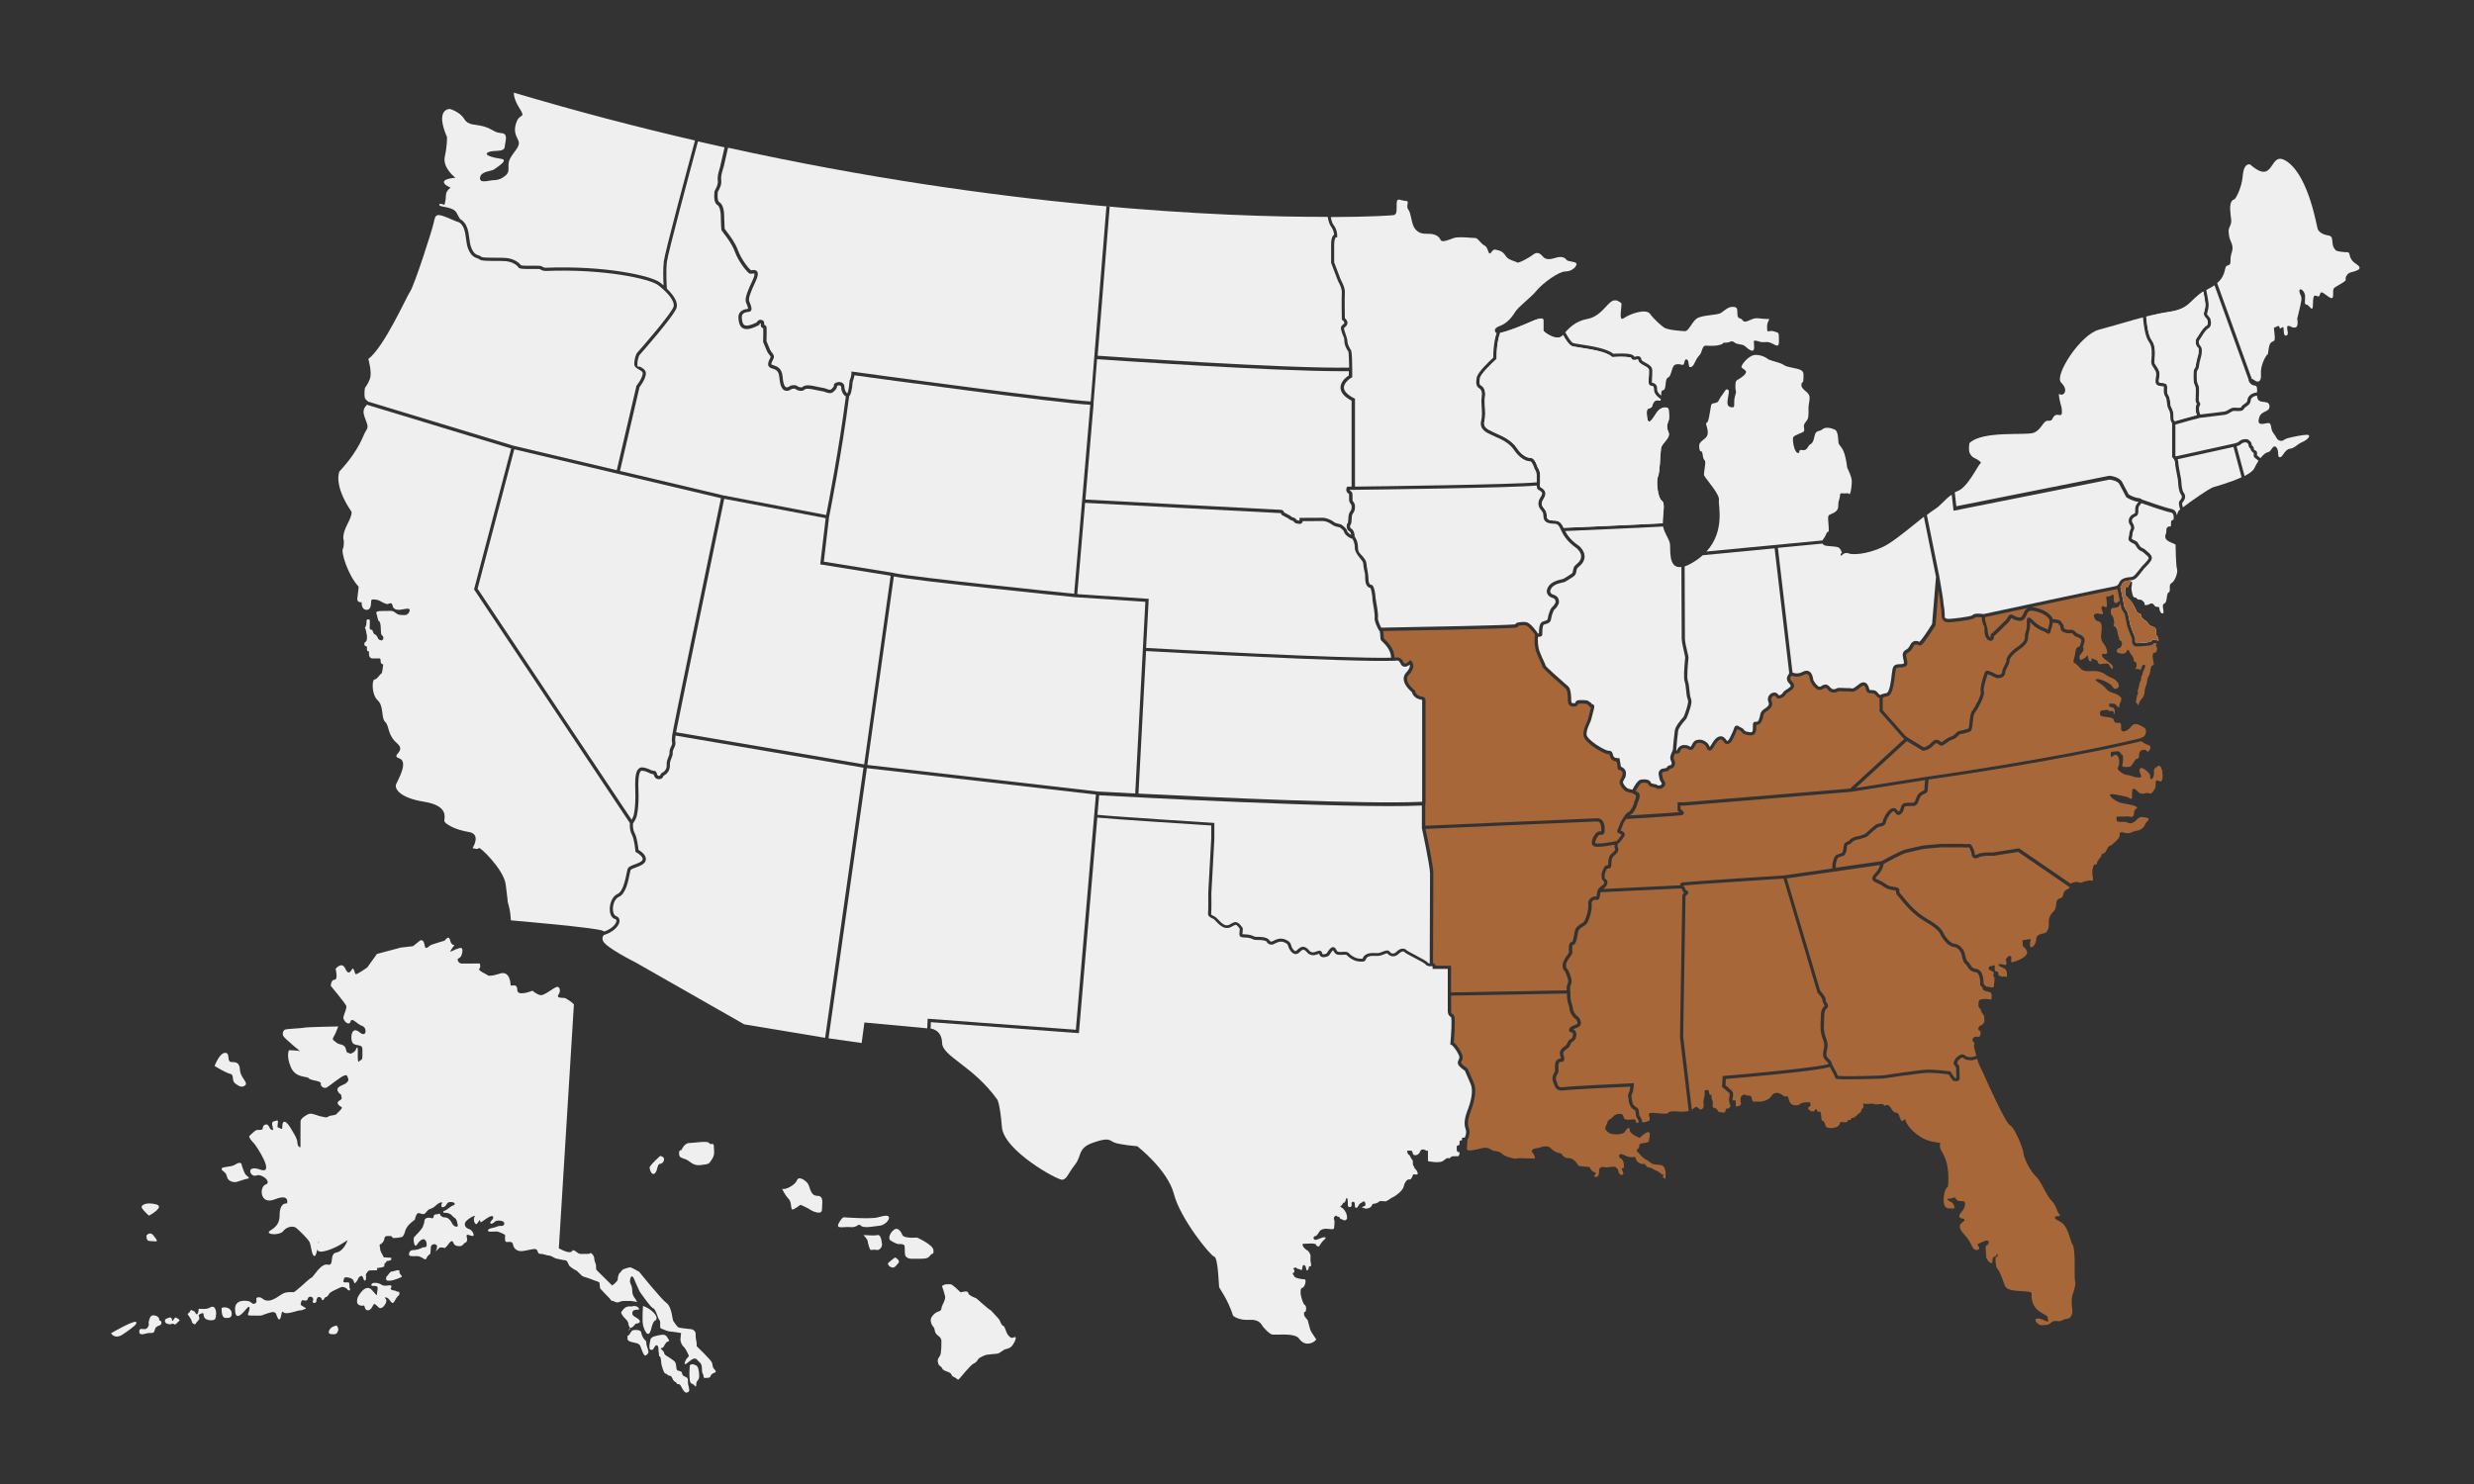 <svg viewBox="0 0 5000 3000" version="1.1" xmlns="http://www.w3.org/2000/svg">
  <rect x="0" y="0" width="5000" height="3000" fill="#333333" stroke="none"/>
  <defs>
    <style>
      .cls-1 {
        fill: #efefef;
      }

      .cls-2 {
        fill: #a86738;
      }
    </style>
  </defs>
  
  <g>
    <g id="Layer_1">
      <g data-sanitized-data-name="Layer_1" data-name="Layer_1" id="Layer_1-2">
        <path d="M3158.9,677.4c-10.8,14.3-39.8-5.8-39.8-9.7s.4-12.8,0-20.5-16.2-.8-32.1,6.2c-12.1,5.3-40.5,16.9-55.1,19.5-3.3,8.7-7.3,25.6-7.3,51.3v1.5l-1.1,1c-11.8,10.6-30.9,30-32.3,37.2-2.2,11.8-.1,14,2,15.2,7,3.9,9.9,13.2,7.9,24.8-.8,4.7-.4,11,0,17.7.6,9.6,1.4,20.4-1.1,30.5-2.7,10.7,5.4,15.4,15.4,20,1.4.6,2.7,1.2,3.8,1.8,1.2.6,3.1,1.5,5.4,2.5,10.6,4.6,30.3,13.2,40.6,28.8,12.4,18.9,24.5,20.4,28,20.4,5.5,0,10.2,6.2,14.5,19.1,0,0,0,.3.1.3,0,.2.2.4.4.6,1.4,2.3,4.6,7.6,4.5,14.9-.1,7.8,0,17.1,0,17.2h-.7c.2,2.7.6,5.6.9,6.8,0,0,.2,0,.3.2,3,1.7,11,6.2,10.3,14.1-.3,3.9-2.1,6.9-3.8,9.7-1.9,3.1-3.6,6-3.5,10.3.1,3.8,1.9,5.9,4.1,8.7,2.3,2.8,4.8,6,5.5,11.1.2,1.2.2,2.4.3,3.5.5,6.6.7,9.9,15.7,10.3,11.2.3,14.7,6.9,18.4,14.6,18.8-.8,152.5-6.5,200.2-9.2h0v-1.5c0-18.2,5.8-39.4-1.9-44.1-7.7-4.6-12-38.7-7.7-48.7,4.3-10.1,4.3-45.2,6.2-57.2s20.9-20.5,14.7-33.6,1.2-19.7,1.5-26.7c.4-7-.4-12.8-.8-18.2-.4-5.4-15.1-8.1-25.1,7.7-10.1,15.8-16.6,24.7-18.6,7.3-1.9-17.4,1.2-15.8,7-18.2,5.8-2.3,2.3-9.7,9.7-14.3,5.6-3.6,9.7,2.6,11.2-2.8-6.3-4.4-14.5-11.7-14.1-20.4.3-6.1-2.1-6.5-5.1-7.1-1.2-.2-2.2-.4-3.2-1-2.7-1.7-2.6-5.4-2-16.7.3-4.7.6-9.9.4-14.1-.1-3.5-4-5.9-10-9.1-5.5-3-11.2-6.1-11.9-11.8,0-.4-.1-.6-.2-.7-.7,0-2.3.3-3.2.5-2.9.7-8.8,2-10.7-3.6-2.8-2.2-19.5-3-36.9-1.7h-1.5l-1.1-.9c-10.6-10-43.2-15-62.7-18-10.1-1.6-15.5-2.4-18-3.5-5.8-2.5-12.9-14-17.4-22.1,1.4-1.9,2.9-3.8,4.5-5.6,4.9,9.3,11.8,20,15.5,21.7,1.8.8,8.9,1.9,16.4,3,20.9,3.2,52.2,8.1,65.1,18.8,3-.2,10.5-.6,18.3-.5,19.3.2,22.9,3.3,24,6.6.7,0,2.1-.3,3-.5,2.6-.6,5.9-1.4,8.6.5,1.6,1.1,2.6,2.9,2.9,5.4.3,2.4,4.5,4.6,8.5,6.8,6.2,3.3,13.2,7.1,13.5,14.7.2,4.5-.2,10-.4,14.7-.2,3.7-.5,8.6-.3,10.8h.1c3.3.6,11,2.1,10.4,13.9-.2,4.2,3.8,8.8,8.2,12.3v-1c0-18.9,7-.4,8.9-21.6,1.9-21.3,6.2-7.7,10.8-22.8s5.4-17.4,13.1-18.2c7.7-.8,12.4,4.6,13.5-1.9,1.2-6.6,3.1-9.7,6.6-7s1.9,14.7,5,14.7,6.2-.4,10.1-9.3c3.9-8.9,7.3-12.4,10.8-16.6,3.5-4.3,4.3-17.4,10.8-17.4s17,1.5,28.6-1.5c11.6-3.1,2.3-4.6,12.4-4.6s10.4-5.8,17.4-.4c7,5.4,15.5,2.3,21.6,7.7s17.8,15.5,18.2,3.1-3.9-16.2,5.8-13.9,5.8,3.1,19.3,2.3,25.5,17.8,25.1-1.9.8-15.8-10.1-19.7c-10.8-3.9-13.9,7-13.9-8.9s10.8-16.2-1.5-16.2-18.9-3.5-28.6.4c-9.7,3.9-15.5,8.1-19.7,1.9-4.3-6.2-10.1-.4-10.1-12.8s-1.5-13.9-10.1-13.9-15.1,6.6-22.8,12-39.4,3.9-49.9,12c-10.4,8.1-15.5,25.5-23.6,25.1s-35.6-2.3-42.5-7.7c-7-5.4-19.7-16.2-27.8-27.4s-40.6,0-53,8.9-1.9-29.4-5.4-30.9-11.2-11.2-23.2,0-22.4,28.2-45.6,32.5c-23.2,4.3-37.9,18.6-48.7,32.9v-.4h.1Z" class="cls-1"></path>
        <path d="M3778.3,2039.9c.7,0,.9,0,0,0h0Z" class="cls-1"></path>
        <path d="M3374.6,1097.6c-2.6-10.7-10.9-19.8-13.5-33.2h0c-45.6,2.6-170.5,7.9-197.8,9.1,4.3,8.4,11.3,18.7,27.5,29.8h.2c.6.6,14,11.5,11.1,25.7-1.7,8.3-6.6,12.6-10.5,16-2.4,2.1-4.3,3.7-4.9,5.8-.5,1.7-.7,3.1-.9,4.4-.7,4.7-1.6,7.8-7.9,11.7-2.6,1.6-4.8,3-6.8,4.3-3.6,2.3-6.3,4-8.8,5.2-1,.5-2.4.8-4.5,1.2-8.1,1.8-23.2,5.2-24.9,17.9,0,.9.7,4.9,6.4,6.6,11.4,3.3,11.4,12.2,11.4,15.1s-2.1,6.5-3.9,9.1c-2.2,3.2-4,5.3-5.6,6.1-1.5,1.9-5.4,11.2-6.4,18.8-1,7.7-7,9.4-11,10.4-1.8.5-3.7,1-4.4,1.9-.6.8-2.5,4.5-2.4,18.5v.5c0,.9-.3,3.7-4.5,4.6-.7,0-1.6.2-2.6.2h-1.6c-.5,6.4-.8,19.3,3.7,30.8,3.5,8.9,6.2,14.7,8.2,18.9,1.8,3.7,3,6.3,3.5,8.6,2.4,4,26.2,24.9,36.4,33.8,5.7,5,8.7,7.6,9.7,8.6,5.2,5.2,5.6,21.2,5.6,25.9,0,6.9.5,7.7,5.3,7.7s2.5-.3,3.1-1.6c.8-1.5,2.3-4.3,6.8-4.6,3.2-.2,7.5-.2,11,0,5.9.3,8.2.9,9.3,2.5.3.2.9.5,1.3.8,2,1.2,4.5,2.6,5.3,5.1h1.3c1.1.2,2,.8,2.6,1.7,1.5,2.3.6,5.8-2.1,15.6-1.1,3.9-2.2,8-2.9,11.2-.7,3.7-2.5,7.6-4.3,11.8-2.9,6.6-6.2,14.1-5.5,21.3,1,10.2,36.6,32.5,44.7,32.3,6.4-.2,7.7,4.7,8.4,7.6.9,3.9,1.7,7,10.6,7.4h2.7l2.9,17.2c4.4,1.6,10.2,5.6,10.2,13.4s-2.2,9.4-4,12.8c-1.3,2.5-2.5,4.7-2,6.1,1.6,4.7,7,11.8,13,12.8.3,0,2.9.5,6,1.4,4.3-8.2,11.2-19.5,16.8-20.3,6.5-1,17.8-1.5,20.5,6,.6,1.7,2.3,2.1,5.9,2.7,1.3.2,2.7.4,4,.8,2,.6,3,1.3,3.6,1.8.5.3.8.5,3.1.5s3.4-.8,4.6-2c.8-.8,1-1.6,1-1.8-.1-.6-.6-1.2-1.2-2.1-1.3-2-3.2-4.7-3.9-9.6-.2-1.5-.5-2.8-.8-4-.9-4-1.7-7.7,2.5-11.9,2.6-2.6,5.8-2.9,8.4-3.2,3-.3,4.2-.6,5.2-2.1,2.4-3.8,4.9-4.2,7.3-4.2h.6s.3-.3.8-1.2c1.5-2.7,1.2-3.5,0-6.3-.5-1.2-1.1-2.8-1.6-4.7-1.2-4.7,1-9.7,3-14.2,1.1-2.5,2.2-5,2.2-6.5,0-5.4,2.7-29.2,3.7-37.3,1-8.2,11.3-20.6,17.4-27.3,1.4-1.8,5.9-14.5,8-22.7v-.4c1.8-6.7,2.3-8.7.1-14.5-1.4-3.7-2-9.7-2.6-16-.7-6.6-1.3-13.4-2.9-17.7-2.5-7-1.1-26.6.6-44.8.2-2,.4-3.9.4-4.4,0-1-1.1-5.2-1.9-9-2.2-9.7-5.2-23.1-5.2-29s-.5-105.8-.6-144.8c-28.2,4-21-38.7-23.4-48.8h-.1v.2Z" class="cls-1"></path>
        <path d="M3401.3,1145.8h-.2.2Z" class="cls-1"></path>
        <path d="M3403,1145.3h-.2.2Z" class="cls-1"></path>
        <path d="M3399.7,1146.1h0Z" class="cls-1"></path>
        <path d="M2874.2,1620.9v-204.5c0-1-.2-1.6-.2-1.8l-.6.2-.7-.2c-14.5-2.4-18.3-11.7-19.2-15.3-3.6-3-15.6-13.7-16.6-25.6-.4-5.3,1.3-10.1,5.2-14.2,7.3-7.8,7.9-13,7.2-15.9-2.9,2.3-7.4,4.9-11.7,4.1-2.2-.4-5.3-1.8-7.2-6.4-3.3-7.8-8.3-6-8.8-5.8l-.6.2h-.6c-94.3,3.4-465.1-17.3-504.2-19.6l-15.3,288.2c149.7,7.6,461.5,22.1,573.3,16.5h0Z" class="cls-1"></path>
        <path d="M3891.3,1042.5c.9-.7,1.9-1.5,2.8-2.2-.9.7-1.8,1.4-2.8,2.2Z" class="cls-1"></path>
        <path d="M3720,1121.7c-.7-7.1,5.2,1.7,1.2-7.8s-9.3-8.1-17.3-9.3c-7.4-1.1-18,0-20.5-5.7l-90.2,8.6,28.6,244.6c.3,1.3.8,4.3.8,7.2,3,1.5,10.5,4.1,20.5-1.1,4.9-2.6,9.2-3,12.8-1.2,6.2,3,7.8,11.4,8.6,15.9.1.7.3,1.4.3,1.7.9,3.2,8.7,13.6,12.1,13.6s3.2-.9,5-1.9c3.4-1.8,8-4.3,13-.5,2,1.5,3.4,3,4.5,4.2,2.1,2.3,3,3.3,6.8,3.3s3.3-.4,4.2-.9c2.1-1.3,4.1-2.2,10-1.8,4.2.3,7.9.3,11.2.4,4.4,0,8.2,0,11.9.7,2.2.4,7.1-3.5,10.3-6s6.2-4.9,9-5.8c3.5-1.1,6.2-.3,7.8.6,3.4,1.9,5.8,6,7.3,12.7.4,1.6.4,1.8,4.2,1.8h.2c3.5,0,8.6,0,12.4,5.2,3.2,4.3,5.2,4.7,5.6,4.7l4.6-2.5v.7c3.2-1.2,5.3-1.8,6.4-1.8s.3,0,.5,0h.1c4.1,0,6.8-9.6,8-15.4,1.8-8.8,2.7-16.1,3.3-22,.9-7.7,1.5-12.8,3.6-16.4,2.8-4.5,8.1-4.7,12.8-4.9,2.9,0,5.9-.2,7.8-1.3,1.3-.7.1-5.4-.6-8.5-1-4.2-2-8.5-1-12.2,1.3-4.2,4-5.9,6.4-7.3,2.6-1.5,5.2-3.1,7.7-8.4,6-12.8,15.3-9.1,19.3-7.6h.3c3.9-3.3,15.8-20.6,25.3-36.1l7.9-95.1-24.5-121.5c-21.9,17.4-52.6,43.1-72.4,55.3-28,17.3-66.7,23.4-79.3,18.9s-15.9,9.7-16.6,2.6v.2h0Z" class="cls-1"></path>
        <path d="M1800,1163.9l-142.3-23,11-93.4-205-39.1c-31.6,152-88.5,426.6-97.3,471.9l380.1,65,53.5-381.5h0Z" class="cls-1"></path>
        <path d="M2294.3,1604.1l20.5-387.5-138-9.1h0l-3.3-.2c-13.4-1.4-320-32.5-367-42l-53.5,381.1,465.8,53.7c2.1,0,30.8,1.7,75.6,4h-.1Z" class="cls-1"></path>
        <path d="M1723.4,771c-1.6,20.4-4.4,27.4-7.2,29.9-14.9,116.6-39.7,239.9-40.6,244.5l-10.6,90,142.5,23v.2c41.8,8.8,329,38.2,363.4,41.7l32.6-382c-66.2-3.3-433.8-53.7-476.6-59.6-.7,5.2-2.8,10.6-3.5,12.3h0Z" class="cls-1"></path>
        <path d="M3888.3,1044.9c1-.8,2-1.6,2.9-2.3-1,.8-1.9,1.5-2.9,2.3Z" class="cls-1"></path>
        <path d="M4260.5,1205.7c6.1.9,11.3-8.9,11.3.4s.4,13,4.3,13,6.6-4.9,8.2-4.4c-1.7-8.3-3.8-18.5-5-24.2-1.7.7-3.6,1.2-5.7,1.4-4,.5-87.8,18.3-168.4,35.5,4.9,0,9.7,1.3,13,2.2,7.9,2.3,17,5.6,24.6,13,4.2,4.1,5.4,6.8,5.7,9.1,1.5,0,3.3.2,5.2.4,7.3.7,10.8,2.2,12,4.9.5,1,1.2,2,2,2.9,1.4,1.8,3.1,3.8,3.1,6.8s.6,3.4,1,4.1c.5.2,1.1.4,1.8.7,2.3.9,6,2.5,9.9,1.7,6.4-1.3,10.4,3.3,12.6,5.7.4.5,1,1.1,1.3,1.4.5.2,1.2.5,2,.8,4.1,1.5,6.7,2.5,8,4.1,0,0,.3.2.6.4,1.8,1.3,5.7,4.1,5,10.4-.3,3-1.9,7.8-3.4,12.2,2,2.2,1.7,6.3-1.2,10.4-4.9,6.9-6.8,6.3-5.5,12.1s2.4,3.3,8.9.4c6.5-2.8,6.3-10.4,8-3.3,1.7,7.2,1.3,9.1,6.1,9.1s-4.3-8.5,5.4-4.6,6.7,2.4,9.1,7.8,10.2.4,13.7,1.5,4.6-2.8,8,2.2c3.5,5,7.4,12.6,8.2,5.2.9-7.4-21.3-16.3-22.1-23.6-.9-7.4,7.6-1.1,9.5-4.1,2-3,.4-8.5-2.6-14.7-3-6.3-10.4-9.3-8.5-24.7,2-15.4,1.1-23-3.7-25.2-4.8-2.2-6.3.2-10-7.6s2.2-8.7,6.1-8.9c3.9-.2,14.1,5,10.4-3.5s-2.4-11.3,1.1-11.3,8,7.6,7.6-4.6c-.4-12.1-3.7-16,2.4-15.2h0Z" class="cls-2"></path>
        <path d="M4017.2,1275.1c0,5.9,2.1,12.7,5.6,13.4h0c.2-.7.3-2.1.3-2.8,0-1.5.2-5,3-5.6,2.2-1.7,10.5-9.9,16.1-15.4,8.4-8.4,11-10.9,12.2-11.6.5-.4,1.4-2.1,2-3.2,1.8-3.2,3.6-6.6,6.8-7.4,2.8-.7,4.8.6,6.5,1.7s4.1,2.6,8.9,3.6c6.6,1.4,7.4-.2,11.7-9.6l.6-1.4c1.8-4,4.4-6.4,7.3-7.7-31.4,6.7-61.9,13.2-86.5,18.5v3.9c.1,1.7,1.2,5.3,2.2,8.8,1.6,5.4,3.2,11,3.2,15v-.2h0Z" class="cls-2"></path>
        <path d="M3850.7,1347.2c-3.3,1.8-7.3,2-10.8,2.1-3.3,0-6.5.2-7.4,1.7-1.4,2.3-2,7.3-2.7,13.6-.7,6-1.5,13.5-3.4,22.6-3,14.5-7.8,21-14.9,20.7h0c-.9.2-3.7,1.2-6.5,2.3v25.5l44.8,50.8,5.5,4.5,32.3,19.5c2.1,0,8.5-1.2,15.4-8.9,9.3-10.4,16-4.9,19.2-2.2.4.4,1.1.9,1.4,1.1,1.1-.4,3.6-2.3,5.5-3.6,4.1-3,9.2-6.8,14.7-8.2,3.7-1,5.8-3.2,8.1-5.5,2.5-2.7,5.4-5.7,10.4-6.2,4.5-.5,7.6-1.6,10.7-2.6,1.6-.6,3.3-1.1,5.2-1.6,1.1-1.9,1.8-9,2.3-13.8,1-9.2,1.9-17.9,5.3-22,6.4-7.7,19.1-33.1,17.4-38-2.8-8.4,7-38.7,9.4-41.6,2.5-3,7-1.8,21.9,5.7.5.3,1,.5,1.4.7,1.3.6,5.4.8,8.2-1,2-1.2,2.2-2.6,2.2-3.6,0-4.9,2.5-9.6,4.9-14.1,1.9-3.6,3.9-7.4,3.9-10.3,0-11.2,17.8-24.1,19.8-25.5.5-.3,1-.7,1.5-1,6.3-4.4,15.9-11.1,15.9-19.1s1.2-10.3,2.3-14.2c.9-3.4,1.7-6.3,1.7-9.8v-11.2c-.4-2.1.4-4,2-4.9,3.1-1.8,6.7,1,12.1,6.6,8.7,9.1,19.9,13.4,24,15,.4,0,.7.3.9.4,1.1.5,2.1,1.1,3,1.8.4-1.8,1.1-3.8,1.8-5.9.9-2.9,2.5-7.7,2.2-9-.5-1.7-.4-3-.4-4s.2-2.4-3.7-6.2c-6.5-6.4-14.6-9.3-21.7-11.3-10-2.9-16.4-3.2-19.3,3.3l-.6,1.4c-4.1,9.2-7.1,15.9-19.1,13.4-6-1.3-9.1-3.2-11.1-4.5-.5-.3-1-.6-1.3-.8-.7.7-2,2.9-2.7,4.1-1.3,2.4-2.5,4.5-4.2,5.6-1.1.8-6.6,6.3-11.1,10.7-10.7,10.6-14.9,14.7-17.1,16.2v.4c-.1,2.3-.3,5.8-2.8,7.8-1,.8-2.7,1.6-5.4,1.2-4.1-.7-11-5.7-11-19.9s-1.6-8.4-2.9-13.1c-1.2-4.2-2.2-7.8-2.4-10.2-.1-1.7-.1-3.1-.1-4.2-6.4-.7-12.5-.6-13.9.3-1,1.6-3.1,3.9-26.5,7.1-11.5,1.6-23.4,2.7-25.5,2.7h-.5c-2.7,0-7.7,0-11.3-3.5-2.5-2.4-3.7-6.1-3.7-10.7,0-7.1-1.1-14.5-1.9-19.9-.5-3.4-.9-5.9-.9-7.6s-1.6-11.7-3.5-23.3l-5.9,71-.4.7s-6.3,10.1-12.9,19.9c-13.7,20.2-16.6,21-19.6,20-.5-.2-1.1-.4-1.7-.6-4.2-1.6-7.5-2.9-10.9,4.2-3.3,7.1-7.3,9.5-10.3,11.3-2.2,1.3-3,1.9-3.5,3.6-.6,1.9.3,5.5,1,8.7,1.4,5.6,3.1,12.7-2.6,15.8l-.2-.4h0Z" class="cls-2"></path>
        <path d="M3789.4,1404c-1.8-2.4-3.8-2.5-7.2-2.5s-9.1,0-10.7-6.9c-1.5-6.1-3.2-7.9-4.2-8.4s-1.1-.5-2.5,0c-1.6.5-4.4,2.7-6.8,4.7-5.1,4-10.3,8.2-15.5,7.4-3.2-.5-6.8-.6-10.9-.6s-7.2,0-11.6-.4c-4.3-.3-5.1.2-6.1.8-1.7,1-3.5,1.9-7.6,1.9-6.8,0-9.3-2.8-11.7-5.5-1-1.1-2-2.3-3.5-3.4-1.4-1.1-2.5-.7-5.9,1.1-2.3,1.2-5,2.6-8.1,2.6-8.4,0-17.5-14.6-18.5-18.5-.2-.6-.3-1.3-.5-2.3-.6-3.1-1.7-9.6-5-11.1-1.6-.8-3.9-.4-6.9,1.1-11.3,5.9-20.4,3.8-25.2,1.8-.2.3-.5.7-.7,1-2.2,2.9-4.1,5.5,1.4,11,.8.7,4.1,3.8,4.2,8.1,0,1.8-.5,4.6-3.2,7.2-2.6,2.4-5.3,4.2-7.7,5.7-2.7,1.7-4.9,3.1-5.8,4.8-2,3.9-6.9,6.9-10.6,8-2.7.8-4.8.7-6.4-.2-1.3-.7-2.2-1.8-2.9-2.8-1.5-1.8-2.1-2.4-3.9-2.1-1.8.3-3.4,1.4-4.5,2.9s-1.5,3.4-1.1,5.1c.2,1,.5,2,.9,3,1.2,3.7,2.8,8.3-3.2,14.7-2.5,2.7-5,4.4-7.2,5.8-3.3,2.1-5.2,3.4-6.1,7.4-1.5,7.2-4,19.2-12.8,20h-2v6.4c0,6.4-1.3,10.3-4.2,12.7-3.5,2.8-8.5,2.5-14.9,1.1-7-1.5-9.1-3.8-10.9-6.5-.7-1.1-1.1-1.6-2.5-2.2-2.1-.8-3.7-1.8-5.1-2.7-.3-.2-.6-.4-.9-.5-2.1,6.7-6.5,16-9.7,22.1-2.8,5.3-6.4,8.2-10.2,8.4-2.7,0-5.2-1.3-6.8-3.9-2.5-3.8-4.6-5.7-6.5-5.5-1.5,0-5.6.4-13.4,13.9-3.1,5.3-5.9,8.9-9.4,8.7-3.4-.2-4.8-3.5-5.9-6.1-.4-.9-.8-1.8-1.2-2.6-2.3-3.9-8.9-7.5-13.2-7.1-5,.4-5.1.6-7.2,3.3-.6.7-1.2,2-1.8,3.2-1.7,3.4-4.9,9.9-11.5,7.4-2-.7-3.1-1.4-4-1.9-1.4-.7-1.9-1.1-6-1.2-5.3-.2-8.1,4.3-8.4,6.2-.2,1.4-1,2.6-2.1,3.4-1.6,1.1-3.8,1.4-5.9,1.4h-2.5c-1.5,3.4-3.2,7.3-2.6,9.8.4,1.5.9,2.7,1.4,3.9,1.3,3.2,2.7,6.6-.5,12.1-2.3,4-4.8,4.5-7.3,4.5h-.6s-.3.2-.9,1.1c-2.8,4.4-7,4.8-10.1,5.2-2.2.2-3.6.4-4.4,1.3-1.6,1.6-1.6,2.1-.7,5.8.3,1.3.6,2.7.9,4.4.5,3.5,1.7,5.2,2.9,6.9.8,1.2,1.7,2.5,2.2,4.2.6,2.2,0,4.8-1.8,7.1-2.4,3.1-6.2,5-10.1,5s-5.2-.5-6.9-1.7c-.5-.3-.8-.6-1.8-.9-.8-.2-1.9-.4-3-.6-3.6-.5-9.1-1.4-11.2-7-.6-1.7-5.5-2.9-13.3-1.7-2,.6-7.1,7.9-11.6,16.2.8.5,1.6,1,2.2,1.6,4.6,1.1,6.4,4.8,5.6,11-.8,5.7-2.3,8.3-3.3,10-.6,1.1-.8,1.4-.8,2.1,0,4.2-8.3,22.7-15.3,23.9-.3,0-.7.4-1.2.9,37.3-2.2,86.6-5.4,101.4-6.8-.7-.5-1.5-.9-2.2-1.4l-1.7-1v-17.4h13.2l335.5-27.7,109.5-100.5-3.2-2.6-.2-.2-46.6-52.9v-26.9c-2.4-.6-5.5-2.5-8.9-7.1h-.4Z" class="cls-2"></path>
        <path d="M2773.9,1211.4v-.4c-.8-10.1-2.7-20.3-4.4-22.6-6.4-.5-10.4-7.8-10.4-19.3s-1.1-11.1-2.2-17.1c-.9-5-1.7-9.6-1.9-13.5-.1-2.5-3.2-6.2-6.1-9.8-4.8-6-10.9-13.4-10.9-22.4s-3.3-14.9-5.2-17.5c-2.1,0-4.2-1.3-5.6-2.1-.3-.2-.6-.4-.9-.5-2.4-1.3-9.6-6.6-10.1-11.8-.6-1.9-6.6-7.3-8.7-8.3-.4-.2-1.8-.5-2.8-.7-3.6-.7-8.9-1.8-13.3-5.3-5.1-4.1-13.5-6.8-17.1-6.8s-31.9,0-41.4.2c-.3,1.5-.9,3-2.1,4.2-1.2,1.1-2.8,1.6-4.5,1.4h-.6c-4.4-.6-9-1.2-10.7-4.4-.5-.9-2-2.2-3.7-2.4-2.5-.3-4.5-1.9-6.5-3.4-1.1-.9-2.2-1.7-3-2-1.7-.6-3.4-1.6-5-2.6-1.4-.8-2.9-1.7-3.9-2-2.6-.8-3.6-3.1-4.1-4.4,0-.2-.2-.4-.3-.6-12.4-.4-343.2-18-395.5-20.8l-15.8,184.5,144.4,9.6-5.3,99.2c37.9,2.1,389.4,21.8,495.2,19.8-.5-15.7-11.9-26.9-17.6-32.4-2.5-2.4-3.5-3.4-3.8-4.9-.2-.9-.3-2.4-.4-5.1-.1-2.7-.5-9-1.1-10.8-4.1-4.2-11.9-22.2-10.4-28.6.8-3.6-2.2-23.4-4.6-36.2l.3-.2h0Z" class="cls-1"></path>
        <path d="M4207,1306.6h0Z" class="cls-1"></path>
        <path d="M3281.4,1651.5c6.1-8.5,9-10.1,11.1-10.5.8-.4,3.1-2.9,5.9-7.9,2.7-4.9,3.9-8.6,3.9-9.4,0-2.6.9-4.1,1.7-5.5.9-1.5,1.8-3.1,2.4-7.5.4-2.9-.2-3.6-.2-3.6h-.6c-1.8-.3-2.7-1.1-3.1-2-1.2-.8-4.9-2.5-10.5-3.3-9.6-1.5-16.3-11.4-18.3-17.2-1.4-4.1.6-7.8,2.5-11.3,1.6-3,3.2-6,3.2-9.6,0-5.9-6.4-7.3-7.1-7.5l-2.2-.4-.4-2.3-2.3-14c-11.4-1.4-13-8.1-14-12.2-.2-.9-.5-2.2-.8-2.5h-.9c-6.1.2-19-6.6-29-13.4-8-5.5-21.6-15.9-22.5-24.9-.9-8.9,2.8-17.2,6-24.6,1.7-3.8,3.3-7.4,3.8-10.4.7-3.5,1.9-7.7,3-11.7.9-3.1,2-7,2.4-9.3-1.6-.5-3.2-1.5-4.1-4.1-.4-.4-1.6-1.1-2.3-1.5-1.1-.6-2.1-1.2-2.9-2-2.2-.5-9.5-.8-15.2-.5h-.8c-.1,0-.4.6-.5.9-1.3,2.5-3.2,5.1-9,5.1-11.9,0-11.9-8.6-11.9-14.3,0-9.9-1.6-19.2-3.6-21.3-.9-.9-4.8-4.4-9.4-8.3-32.3-28.3-37.8-34.2-38.4-37.1-.4-1.7-1.4-4-3.1-7.5-2-4.3-4.8-10.2-8.4-19.3-6.1-15.6-4.4-32.8-3.7-37.4-2.5-4.1-13.2-17.6-17.8-18.7-6.1-1.5-15.1.5-15.2.5-.2,0-.5.2-.7.3-.2,3.1-3.3,3.3-6.1,3.6-2,.2-5,.4-8.9.6-7.2.4-17.7.8-31.2,1.2-22.8.7-54.7,1.5-94.7,2.4-56.8,1.2-114.2,2.2-132,2.5.5,2.3.8,5.9,1.1,11.4,0,1.3.2,2.8.2,3.6.4.5,1.2,1.2,2,1.9,5.9,5.7,19.1,18.6,19.6,37h1.4c2.6-.8,11.7-2.4,16.8,9.5,1,2.2,2,2.4,2.3,2.5,2.4.4,6.8-2.7,9-5l2.2-2.3,2.4,2.1c.4.3,3.5,3.3,3.8,8.9.3,6-2.8,12.4-9.2,19.2-2.6,2.7-3.7,5.7-3.4,9.1.9,10.7,14.8,21.5,15,21.6l1.1.9.2,1.4c0,.3,1.3,8.7,13.4,10.9,1.4-.2,3.2,0,4.7,1.2,1.9,1.5,2.9,3.9,2.9,7.2v207.8h-.5v44.8c37.6-1.7,335.4-14.8,347.5-15.1,3.8,0,7.1,1.2,9.6,3.8,5.8,5.9,5.6,16.7,5.5,18.7.3,4.7-.4,7.5-2.1,9.2-2,1.9-4.5,1.7-6.1,1.5h-2.1c-2.3.8-9.3,9.9-8.8,17,.8.4,4,1.5,15.4.3,8.1-.9,17-2.5,22.4-3.5,3.1-.6,4.5-.8,5.2-.9,1.8-1.1,7-7.5,10.5-13.2-.8-.8-3.4-1.7-4.4-2.1-2.2-.8-3.9-1.4-4.6-3.2-.4-.9-.3-2,.1-2.9.6-1.3,6.4-15.5,6.8-16.9v.8c0-1.8,4-7.7,6.4-11l-.4-.3h0Z" class="cls-2"></path>
        <path d="M2789.8,1277c-.2,0-.5-.3-.7-.5.2.2.4.4.7.5Z" class="cls-1"></path>
        <path d="M4208.4,1307.2h0Z" class="cls-1"></path>
        <path d="M3026.9,673.5h0Z" class="cls-1"></path>
        <path d="M3028.8,673.4h0Z" class="cls-1"></path>
        <path d="M3445.1,1118.6c.2-.2.4-.4.7-.7-.2.2-.4.4-.7.7Z" class="cls-1"></path>
        <path d="M3356.5,807.6c.4-1.3.6-3.4.7-6.4,0,3-.3,5.1-.7,6.4Z" class="cls-1"></path>
        <path d="M3029.7,673.3h0Z" class="cls-1"></path>
        <path d="M3357.2,801.2v-1.3,1.3Z" class="cls-1"></path>
        <path d="M1462.4,337.2c-.4,1.8-1,3.7-1.6,5.8-1.9,6.3-4.2,14.2-3.2,21.4,1.2,8.7-3.4,17.2-5.9,21.7-.4.7-.9,1.6-1.1,2.1v1.1c-1.2,15.1,1.6,18.4,2.9,19.1,9.7,5.4,10,24.1,10,26.3,0,5.4.7,24,1,27.6.5,1,2.6,3.7,4.4,6.1,6.2,8.1,16.7,21.7,22.5,37.4,7.5,20.2,22.5,37.7,26.2,40.6.4,0,1.1,0,1.6-.2,3-.5,8.1-1.2,10.9,2.5,2.8,3.8,1.7,10.4-3.5,21.3-10.6,22.4-14.3,34.1-12.4,38.9l.5,1.2c3.1,7.6,5.3,13.6,3.5,17.3-.6,1.3-1.7,2.2-3,2.6-.8.2-1.7.4-2.9.5-7.2,1-13.7,2.7-13.1,12,.6,8.4,2.2,12.9,5.4,14.7,4.3,2.4,12.9.5,24.8-5.5,1.4-2.8,4.6-6.2,9.6-5,6.2,1.5,5.7,7,5.4,9.4v.6h.2c1.3.5,3.4,1.2,4.3,3.5.2.6,1,2.6.2,29.5,1.2,2.8,5.8,13.6,7.5,17.8.5,1.3,1.8,2.9,3,4.5,2.7,3.4,6.1,7.7,3.9,12.5-.3.8-.8,1.6-1.3,2.6-1.6,3.1-4.6,8.9-2.5,10,.9.5,2.3.9,3.8,1.4,6.3,2,16.7,5.2,18.2,23,1.3,16.4,4.8,20.4,6.8,21.3,2.4,1.1,6-.9,8.6-2.7l.5-.3.6-.2c2.2-.6,9.7-2.4,13.6,1.2,1.9,1.7,4.2,2.1,8.2,2.4.4,0,.6,0,1.7-.9,1.9-1.3,4.7-3.4,10.9-3.4s14.6,1.9,21.7,3.5c3.7.8,7.5,1.6,8.7,1.7,2.1,0,4.4.9,7.1,1.9,2.5.9,6.7,2.4,8.1,1.9,3-1.2,7.1-6.2,7.2-7.9-.5-1.7,0-3.5,1.5-4.8,2.7-2.5,9.1-4,13.9-2,3.6,1.5,5.7,4.7,5.8,8.8.2,7.4,3.8,11.8,5.2,12.7h.9c1.1-2.1,3-8.1,4.3-24.9v-.5l.3-.5c1-2.3,3.5-9.3,3.4-13.9v-3.9l3.8.5c4.2.6,412,56.8,479.8,60l31.8-394.2c2.2.2,4.4.4,6.6.6l-24.3,301.2c34.6,2.4,378.8,26.1,508.3,24.1-.2-14.4-.8-29.4-1.6-32.5-2.2-2.8-8-12.1-8-20.3s-2.2-9.9-4-15c-1.9-5.7-3.1-9.3-3.1-11.8,0-4.2,2.4-6.1,4.2-7.5,1.2-.9,2.1-1.7,2.7-3.1.7-1.7-2.1-4.8-3.8-5.9l-1.3-1v-1.7c0-1.6-.7-40.4,0-52.1.5-8.3-3.3-15.7-6.1-21.2-.8-1.7-1.6-3.1-2.1-4.4-2.3-5.5-12.8-33.6-13.2-34.8l-.2-.6v-.6c0-.2-.1-19.3,0-36.5,0-12.9,3.3-18,6-19.9-.3-3.2-1.3-10-5.9-15.9-3.7-4.8-5.8-12.8-7-20-212.4.4-658.2-18-1211.9-139.8-3.6,16.1-7.8,34.4-8.7,38.3l-.3.3h0Z" class="cls-1"></path>
        <path d="M3025.4,673.4h0Z" class="cls-1"></path>
        <path d="M2695.2,454.7c7.8,10,7.4,21.6,7.3,22.1v2.9c-.1,0-2.7.2-2.7.2-.5.4-3.3,3-3.4,14.6-.1,15.5,0,32.5,0,35.9,1.5,4,10.9,29,12.9,34,.4,1.1,1.1,2.4,1.9,4,3,5.8,7.4,14.5,6.8,24.6-.6,10.1-.1,42.6,0,50.1,3.2,2.8,6.7,7.7,4.6,12.8-1.3,3-3.3,4.6-4.7,5.8-1.6,1.2-1.7,1.5-1.7,2.3,0,1.5,1.5,5.9,2.8,9.7,2.1,6.2,4.3,12.6,4.3,17.2s5.2,14.6,6.7,16.3c.9,1,2.7,3,2.9,39.7v3.3h0v12.4l-1.7,1c-.2,0-15.4,9-15.1,20.1.2,7.3,7.3,14.6,20.6,21.4l1.8.9v177.7c34.8-.4,327.5-4.1,367.4-8.7v-14.4c0-5.4-2.3-9.4-3.5-11.4-.4-.7-.7-1.1-.9-1.6,0,0-.1-.3-.2-.6-4.7-13.9-8.2-14.5-8.2-14.5-16.8,0-29.9-17.9-33.5-23.4-9.2-14-27.7-22.1-37.7-26.4-2.5-1.1-4.5-2-5.9-2.7-.9-.5-2-1-3.4-1.6-8.1-3.7-23.3-10.7-19.1-27.6,2.3-9.1,1.6-19.4,1-28.4-.5-7.1-.9-13.8,0-19.3,1.5-8.8-.2-15.4-4.6-17.9-7.6-4.2-7-13.2-5.3-22.3,2.1-10.8,27.1-34.2,33.3-39.9.1-24.9,3.8-40.6,6.8-49.5-.7-.2-1.3-.5-1.6-.9-3.9-5.8-1.9-10.1,9.7-14.3,11.6-4.3,22-15.5,29-27.1s31.7-29,43.7-43.7,44.5-38.7,58-38.7,22.8-9.7,22.8-15.1-17.8-4.3-20.5-8.5c-2.7-4.3-9.7-7.7-20.9-4.3-11.2,3.5-20.5,5.4-27.1-2.7-6.6-8.1-12.8-8.9-20.5-2.7-7.7,6.2-29,17.4-31.3,15.1-2.3-2.3-16.2-4.6-21.3-11.2-5-6.6-7.3-10.8-15.8-13.1-8.5-2.3-9.7-3.5-15.5,4.3-5.8,7.7-5-10.4-13.1-14.3s-13.1-15.1-18.6-15.1-34-3.5-43.7,0-24,10.1-26.7,3.5-10.4-12-23.6-12-20.1-.8-27.8-10.1c-7.7-9.3-7.3-30.5-13.5-38.7-6.2-8.1,3.9-17.8-5.4-17.8s-17.4-7.7-18.2,3.5,1.9,22-5,25.1c-1.7.7-46.9,3.8-128.2,4.1,1.1,6.2,2.8,12.4,5.5,15.9h0Z" class="cls-1"></path>
        <path d="M3158.9,677.4c-10.8,14.3-39.8-5.8-39.8-9.7s.4-12.8,0-20.5-16.2-.8-32.1,6.2c-12.1,5.3-40.5,16.9-55.1,19.5-3.3,8.7-7.3,25.6-7.3,51.3v1.5l-1.1,1c-11.8,10.6-30.9,30-32.3,37.2-2.2,11.8-.1,14,2,15.2,7,3.9,9.9,13.2,7.9,24.8-.8,4.7-.4,11,0,17.7.6,9.6,1.4,20.4-1.1,30.5-2.7,10.7,5.4,15.4,15.4,20,1.4.6,2.7,1.2,3.8,1.8,1.2.6,3.1,1.5,5.4,2.5,10.6,4.6,30.3,13.2,40.6,28.8,12.4,18.9,24.5,20.4,28,20.4,5.5,0,10.2,6.2,14.5,19.1,0,0,0,.3.1.3,0,.2.2.4.4.6,1.4,2.3,4.6,7.6,4.5,14.9-.1,7.8,0,17.1,0,17.2h-.7c.2,2.7.6,5.6.9,6.8,0,0,.2,0,.3.2,3,1.7,11,6.2,10.3,14.1-.3,3.9-2.1,6.9-3.8,9.7-1.9,3.1-3.6,6-3.5,10.3.1,3.8,1.9,5.9,4.1,8.7,2.3,2.8,4.8,6,5.5,11.1.2,1.2.2,2.4.3,3.5.5,6.6.7,9.9,15.7,10.3,11.2.3,14.7,6.9,18.4,14.6,18.8-.8,152.5-6.5,200.2-9.2h0v-1.5c0-18.2,5.8-39.4-1.9-44.1-7.7-4.6-12-38.7-7.7-48.7,4.3-10.1,4.3-45.2,6.2-57.2s20.9-20.5,14.7-33.6,1.2-19.7,1.5-26.7c.4-7-.4-12.8-.8-18.2-.4-5.4-15.1-8.1-25.1,7.7-10.1,15.8-16.6,24.7-18.6,7.3-1.9-17.4,1.2-15.8,7-18.2,5.8-2.3,2.3-9.7,9.7-14.3,5.6-3.6,9.7,2.6,11.2-2.8-6.3-4.4-14.5-11.7-14.1-20.4.3-6.1-2.1-6.5-5.1-7.1-1.2-.2-2.2-.4-3.2-1-2.7-1.7-2.6-5.4-2-16.7.3-4.7.6-9.9.4-14.1-.1-3.5-4-5.9-10-9.1-5.5-3-11.2-6.1-11.9-11.8,0-.4-.1-.6-.2-.7-.7,0-2.3.3-3.2.5-2.9.7-8.8,2-10.7-3.6-2.8-2.2-19.5-3-36.9-1.7h-1.5l-1.1-.9c-10.6-10-43.2-15-62.7-18-10.1-1.6-15.5-2.4-18-3.5-5.8-2.5-12.9-14-17.4-22.1" class="cls-1"></path>
        <path d="M3026.1,673.5h.1-.1Z" class="cls-1"></path>
        <path d="M3682.8,1094.3h0Z" class="cls-1"></path>
        <path d="M3682.9,1093.7h0s0,0,0,0Z" class="cls-1"></path>
        <path d="M3682.8,1096.3v.2-.2Z" class="cls-1"></path>
        <path d="M3682.8,1095.6v.2-.2Z" class="cls-1"></path>
        <path d="M3448.1,1115.5c-.4.4-.7.8-1.1,1.2.4-.4.7-.8,1.1-1.2Z" class="cls-1"></path>
        <path d="M3682.8,1095.1v-.2.2Z" class="cls-1"></path>
        <path d="M3683.2,1092.7h0Z" class="cls-1"></path>
        <path d="M3683,1093.2v.2-.2Z" class="cls-1"></path>
        <path d="M3683.1,1098.2h0Z" class="cls-1"></path>
        <path d="M3545.3,717.7c-10.5,1.6-23.9,16.6-25.6,22.9-1.7,6.4,17.7,6.6,4.3,18.6-13.4,11.9-16.4,6-16.7,20.2s3.3,9.4-.6,20.8c-3.9,11.5.6,23.2-4.5,23.2s-12.1-.6-10.9-12.4c1.2-11.8,5.1-21.7.6-23.5s-4.8,2.4-12.4,12.4c-7.5,10-5.1,13.6-13.6,14.8-8.4,1.2-7.2,2.4-9,12.1-1.8,9.7-3.9,28.1-8.1,28.1s9.6,21-2.3,30.7-13.6,11-11.9,21.6c1.7,10.6,4.7-1.7,6.8,13.6,2.1,15.2,6.8,3.8,4.2,22.9-2.5,19.1-3,15.2,1.7,22.4s28.9,34.5,26.7,45.1c-1.9,9.3,13.3,61.7-25.2,103.7l234.4-22.4h0c1.1-2.6,3.9-4.1,7.2-12.1,4.8-11.6,5.9,1.2,5.5-13.1-.5-14.2-3.3-23.7,1.4-26.6,4.7-2.8,17.8-5,17.8-17.3s2.1-11.6,3.1-18c.9-6.4,0-9,5.5-8.1,5.5,1,10.7-1.9,13.5,1.4,2.8,3.3,5.9-19.5,5.2-27.8s-7.8-22.8-8.8-24.5c-.9-1.7-1.9-18.3-6.9-31.8s-10.4-13.3-11.2-20.7c-.7-7.4-.5-22.6-7.6-25.6-7.1-3.1-18.5-5.9-24.7-.5-6.2,5.5-13.5.7-15.9,13.5s-5.5,15.2-9.7,17.8c-4.3,2.6-5,12.8-15.2,10.7s-2.4,7.6-9.5,5.7c-7.1-1.9-11.4-29-8.3-32.3,3.1-3.3,6.4-3.6,11.9-6.6,5.5-3.1,11.9-1.9,9.5-11.9s7.8-12.6,8.5-22.1.7-2.8.5-15.7c-.2-12.8,4.5-21.4.9-28.7-3.6-7.4-15.7-11.4-15.2-20.2s3.8-.5,4-11.6c.2-11.2,2.6-17.1-11.9-20.7-14.5-3.6-21.4-3.6-28.3-8.3-6.9-4.7-27.7-8.2-32.5-12.2s-16.6-9-27.1-7.4h.4Z" class="cls-1"></path>
        <path d="M4183.2,1788.2h0Z" class="cls-1"></path>
        <path d="M4183.6,1792.9v.6-.6Z" class="cls-1"></path>
        <path d="M4325.4,1495.9h0Z" class="cls-1"></path>
        <path d="M4183,1788.6h0Z" class="cls-1"></path>
        <path d="M4326.4,1497.1h0Z" class="cls-1"></path>
        <path d="M4359.2,1301.3c.4-.5.7-1,1-1.5-.3.5-.7,1-1,1.5Z" class="cls-1"></path>
        <path d="M4334.3,1471.3c-3.1-.6-18.2-14.2-26.3-3.4s-22,15.5-21.3,4.3c.6-11.1-.3-11.4-8-10.8s-4.6-7-9.9-9.5-19.5-2.5-22.6-4.7-3.7-11.1,2.8-11.1,9.3-2.8,11.7,0,3.9.9,6.4,1c2.4,0,4.6.7,4.8,4.3.3,7.1,4.3-5.1.4-9.4-3.8-4.4-10.8-1.3-9.5-5.1,1.3-3.8-4.1-4.6,3.1-4.4,7.2.3,7.2-1.3,11,3.1s6.4,6.9,6.4.5,9.2-12.3-.3-19.5-18.2-4.1-27.2-15.1-24.9-15.4-19.2-18.2c5.6-2.8,25.9,7.2,30.3,11.8,4.4,4.6,5.1,10.3,12.3,6.2,7.2-4.1,1.3-16.2-12.1-21.3-13.3-5.1-9.5-7.7-24.4-12.1s-30,4.4-40-8.7-14.9-5.6-10.8-18.7.8-20.8,9.8-23.4c.5,0,.9-.2,1.3-.3h0c1.6-4.3,3.1-8.9,3.4-11.3.3-2.6-.8-3.3-2.3-4.4-.6-.4-1.1-.8-1.6-1.4-.8-.6-3.9-1.7-5.4-2.3-.9-.3-1.8-.7-2.4-.9-1.4-.6-2.4-1.7-3.6-3-2.2-2.5-3.8-4.1-6.3-3.6-5.9,1.2-11-.9-13.8-2-.4-.2-.9-.4-1.1-.4-4.3-.7-5.8-7.5-5.8-10.5s-.8-1.6-1.6-2.6c-.9-1.1-1.9-2.4-2.7-4-1.3-.8-5.9-1.5-11-1.7,0,2.6-1.1,5.9-2.5,10.4-.9,2.6-1.7,5.3-1.9,7-.3,2.5-1.3,4.1-3,4.7-2.5,1-4.7-.6-6.4-2-.8-.6-1.6-1.3-2.2-1.5-.2,0-.5-.2-.9-.3-4.6-1.8-16.7-6.4-26.4-16.6-1.1-1.1-2-2-2.7-2.7v7.6c0,4.4-1,8-2,11.5-1,3.7-2,7.4-2,12.5,0,11.4-11.3,19.3-18.7,24.5-.5.4-1,.7-1.5,1-8.4,5.9-17,15-17,20.1s-2.4,9.1-4.7,13.4c-2,3.8-4.1,7.7-4.1,11s-1.9,7.1-5.3,9.3c-4.3,2.6-10.8,3.2-14.7,1.3-.4-.2-.9-.4-1.4-.7-8.4-4.2-12.3-5.8-14.2-6.3-2.6,6.2-9.4,29.3-7.8,34.3,3.2,9.5-13.8,38.6-18.6,44.4-2.1,2.6-3.1,11.8-3.8,18.5-1.1,11-1.9,18.3-6.8,19.4-1.7.4-3.3,1-5.1,1.5-3.2,1.1-6.9,2.4-12.1,2.9-2.5.3-3.9,1.7-6.3,4.2-2.5,2.6-5.7,5.9-11.2,7.3-4.2,1.1-8.8,4.4-12.4,7.1-4.4,3.3-7.6,5.6-10.8,4.9-1.7-.4-3-1.5-4.3-2.6-3-2.5-5-4.1-10.1,1.5-9.4,10.5-18.7,11.2-21,11.2s-.5,0-.5,0h-.8l-31.8-19.3-103.3,94.8,144-22.8c2.6-.4,253.8-35.3,430.8-77.5h0c.6-.6,1.5-1,2.9-1.4,12.1-3.4,9.3-18.9,6.2-19.5v-.5h0Z" class="cls-2"></path>
        <path d="M4182.9,1790.1c.1.3.2.7.3.9,0-.3-.2-.6-.3-.9Z" class="cls-1"></path>
        <path d="M4182.8,1789h0Z" class="cls-1"></path>
        <path d="M4183.2,1791.2c.2.6.3,1.1.3,1.5,0-.4-.1-.9-.3-1.5Z" class="cls-1"></path>
        <path d="M923.3,431.1c1.9,4.3,4.6,8.4,6.6,11.7h0c14.6,8.3,16.7,24.4,18.6,38.9.9,7,1.8,13.7,4,19.1,4.8,12,10.2,13.9,14.5,15.3,2.1.7,4.3,1.4,6,3.2,2.6,1.7,17.7,1.7,27.7,1.7s16,0,22,.5c16.7,1.4,27.1,10.2,30.1,14.8,3.2,1.1,16.3,1,24.2.9,14.9,0,18.1,0,19.3,2.4.9.5,3.5,1.3,5.8,1.7,121.3-4.9,213.8,16.3,231.5,29.6,2,1.5,4.6,3.5,7.5,6-.6-11.6-1.3-33.2.5-48.6,2.1-18.1,47.2-185.8,63-244.3-117.9-27.3-240.3-59.3-366-96.7,0,0-1.9,10.7,11.4,31.7,13.3,21.1.7,10-5.7,26.6-6.5,16.6-3.2,25.5,2.9,37.7s-8.3,22.2-16,36.6c-7.8,14.4,1.1,24.4-7.8,33.3-8.9,8.9-18.8,11.1-26.6,11.1s-28.8,7.8-26.6-5.5,23.3-12.2,28.8-16.6,30.1-18.8,13.9-21.1c-16.2-2.2-37.2-7.8-26.1-13.3,11.1-5.5,32.1,1.1,33.3-11.1,1.1-12.2,7.9-26.6-7.1-27.7-15-1.1-16.2-7.8-35-13.3-18.8-5.5-31-1.1-39.9-15.5s-28.8-20-28.8-20c0,0-31.1-1.2-5.9,56.8,0,0,.7,16.5-4.4,39.4-5.2,23,21.5,43,21.5,43,0,0-20,1-23,7.2s13.3,12.8,13.3,12.8c0,0-9.6,5.9-9.6,15.6s-3,19.3-3,19.3c0,0-10.4-5.2-10.4,0s28.9,2.2,35.6,17v-.2h-.1Z" class="cls-1"></path>
        <path d="M4182.8,1789.6h0Z" class="cls-1"></path>
        <path d="M4546.7,766.3h-.8.8Z" class="cls-1"></path>
        <path d="M4545,766.5h0Z" class="cls-1"></path>
        <path d="M4545.5,766.3h-.1.1Z" class="cls-1"></path>
        <path d="M4463.7,618c-.3,5-1.2,8.1-2,11.2-.5,1.7-.9,3.3-1.2,5.2-.2,1.2.6,2.2,2.5,4.3,1.9,2,4.2,4.6,4.8,8.4.8,5.2,2,13.1-5.4,17.1-3.3,1.8-7.9,7.7-13.8,17.6-1.1,1.9-2.1,3.3-2.9,4.4-1.9,2.7-2.2,3.1-1.7,7.3.3,2.5,1.1,3.5,2.3,4.9,1.6,2,3.7,4.5,3.7,10.1s-.7,9.2-1.8,13.2c-.3,1-.6,2.2-1,3.6-1.8,6.6-2.7,11.1-3.3,16.5-.4,3-1.5,4.5-2.3,5.8-1,1.4-2,2.8-2,8.5s0,2.8,0,4.1c0,7.9,0,10.8,2.1,16.2.5,1.3.9,2.1,1.2,2.8,1.4,3.1,1.4,3.6,1.3,9.3v4.6c0,4.1-.2,7.4-.3,9.9-.3,5.6-.4,7.4,1.2,9.8,1.8,2.8,2.4,4.8.5,7.4-.5.6-1.4,1.9-1.4,6.8s1.7,9.6,2.7,10.9c7.6-.9,40.8-4.9,48-5.8,3.4-.4,6.2-2.1,9.2-3.9,3.3-2,6.8-4.1,11-4.1s3.2,0,4.7.2c3.7.2,8.9.5,9.6-1.1,1.3-3,4.2-5,7-6.9,2.5-1.7,5-3.5,5.3-5.3v-.3c1-5.8,1.5-8.8,7.3-13.1,3.2-2.4,8.5-3.8,12.5-4.5.3-7.3.8-13.8-5.3-13.8s-12.9-8.7-11.7-11.7l-69-190.9c-3.2,2.2-6.9,4.5-11.3,6.7-1.9.9-3.6,1.9-5.3,2.8,2.1,10.6,5.2,26.8,4.8,32v-.2h0Z" class="cls-1"></path>
        <path d="M3919.5,1166.1h0c1.5,8.6,8,46,8,49.9s.4,3.7.8,6.6c.8,5.6,2,13.3,2,20.9s.6,4.9,1.8,6c1.6,1.6,4.5,1.6,6.6,1.6h.6c5.4,0,42.1-4.2,46.8-7.2,3.5-4.6,15.3-3.6,22.6-2.5,16.9-3.6,257.5-55.3,264.3-56,5.2-.6,8.2-2.8,10.2-7.8,2.5-6.4,10.4-10.3,21.5-10.8,6.6-.3,9.2-3.2,13.5-8.6,4.2-5.3,8.8-11,10.7-13.3.5-.6,1.2-1.3,2.4-2.5,9.5-9.5,11.4-13.1,11.3-14.4-.6-2.6-4.1-5.5-7.2-8-1.5-1.2-2.9-2.4-4.1-3.6-1-1-2-1.4-3.4-2-2.8-1.2-6.2-2.7-9.9-8.8-.5-.8-1-1.6-1.3-2.2-1.3-2.1-2.5-3.4-3.6-3.9s-2.5-1.2-4.7-2.3c-7-3.7-7.5-6.8-6-12.2.4-1.6.9-3.3,1.1-5.7.4-5,1.6-7.7,2.6-9.6.8-1.7,1.1-2.3.7-4.2-.4-2-1.3-3.4-2.2-4.9-1.4-2.3-2.9-5-2.4-9,.8-6.1,5.2-11.1,11.8-13.6,1-.4,1.3-.7,1.3-5.3s0-4.7.5-7.5c.6-3.9,3.3-7,5.3-9.5.3-.4.7-.8,1-1.3h-.9c-12.2-1.4-22.9-8.6-23.3-8.9l-.7-.5-.4-.7c0-.2-8.4-16.1-13.5-25.6-3.4-6.4-15.2-8.7-20-9.1l-315.1,62.9-3.7-32.5c-13.6,8.9-22.3,22.4-34.6,29.7-3.6,2.1-9,6.1-15.6,11.3l25.4,125.7-.2-.5h0Z" class="cls-1"></path>
        <path d="M4308.9,1291c-1.8-3.5-8.7-21.2-9.9-25.8-.7-2.7-1.6-7.2-2.5-11.9-.6-3.3-1.3-6.6-1.9-9.7-.7-3.3-2.2-5.4-3.7-7.6-1.6-2.3-3.3-4.7-3.9-8.3-.2-1.5-.9-5-1.8-9.4v.2c-.9,8.9-7.6,10.2-13,10.2s-6.9,3.7-6.1,10.4c.9,6.7,4.6,4.1,6.3,15.4,1.7,11.3-4.3,9.3,1.5,12.1,5.9,2.8,5.9,17.6,8.2,21.3,2.4,3.7-2.2,3.9,3.7,7.4s1.3,15-3,15-6.9,7.6-2.6,9.1,8.2,3,13.2,1.7,6.5-12.8,9.8-4.8,8,8.9,9.1,17.4,4.7.2,5.7,9.4c1,9.2-7.2,9.2,1,9.2s6.9,5.6,9.2-3c2.3-8.5,7.2-4.3,7.2-4.3,0,0,1.3,1.3-2.6,9.2-3.9,7.9-2,9.5-4.6,12.8s1,3.6-2.3,9.9c-3.3,6.2-1,2.6-3.3,11.8-2.3,9.2-2.6,4.3-2,11.8.7,7.6-.3-3.3-2.6,11.2-2.3,14.5-2.3,7.2.3,9.2,2.6,2,2.3,9.5,4.9.7,2.6-8.9,7.6-8.2,10.2-17.7s-1-4.9,3.3-16.4,1.6-12.2,4.9-19.4c3.3-7.2,2,.3,3.9-11.2,2-11.5,3.3-11.8,6.6-12.2,3.3-.3-4.9-20,0-24,4.9-3.9,4.9,1.3,7.2-6.9,2.3-8.2-5.6-5.3-.3-12.2,0,0,.2-.2.2-.3-2.5-.8-4.5-1.4-5.6-1.7-.3.3-.7.8-1.1,1.1-1.2,1.3-2.7,3-5,3.6-3.3.8-16.2,2.2-27.3,2.6h-.8c-3.4,0-6-.9-7.8-2.8-3.1-3.1-2.9-7.5-2.8-10.7v-2.5h0Z" class="cls-2"></path>
        <path d="M4547.5,766.2h0Z" class="cls-1"></path>
        <path d="M4561.3,797.8h0Z" class="cls-1"></path>
        <path d="M4561.3,794.3v.2-.2Z" class="cls-1"></path>
        <path d="M4008.8,1994.9h0Z" class="cls-1"></path>
        <path d="M3215,1815.7c4.6-3.9,7.8-3.7,10.8-3.2h.6c.2-1,.5-2.6.6-3.8.4-3.1.9-6.5,2.2-9.6,1.6-3.6,4.5-5.7,7.1-7.6,2.7-2,5-3.7,5.9-6.7.3-1.2,0-2.2-.9-3-1.8-1.6-4.5-4-4.5-10s.7-9,2.5-12.7c.5-1.2,1.2-2.5,1.9-4.3,2.1-5.2,5.8-5.6,7.9-5.8h.9c.1-.3.4-1.2.4-3.3,0-12.3,3.1-16.1,5.2-18.6h0c.6-.8,1.5-1.6,2.6-2.5,2.6-2.2,7-5.8,5.9-8.5-1.3-3.2-1.5-6.1-1.3-8.5h-.1c-13.4,2.5-24.4,4.2-32.3,4.2s-8.7-.7-10.9-2.3c-1.4-1-2.2-2.5-2.4-4.1-1-10,7.5-22.5,13.3-24.4,1.8-.6,3.5-.4,4.8-.3h.9c.1-.5.3-1.7.1-4v-.4c.1-2.7-.2-10.4-3.6-13.9-1.2-1.3-2.7-1.8-4.7-1.8-11.8.3-309.1,13.4-346.9,15.1,3.4,15.8,15.8,74.6,15.8,89.2s-.5,158.9-.6,182.2c1,.2,2.1.7,3.1,1.5.8.7,1.8,1.9,2.3,3.6h31v54l233.7-4.2c-.3-3.9-.2-10,2.4-14.6,2.7-4.7-2.7-16.7-5-21.9-1.1-2.4-1.8-3.2-2.6-3.9-2.2-2.3-3-4.1-3-10.6s5.5-15.1,9.5-20.6c1.2-1.7,2.9-4,3.2-4.9v-2c-.4-7.4-.6-14.3,2.6-17.7,1.1-1.1,2.4-1.8,3.9-1.8,2-1.7,3.7-12,4.3-15.9.4-2.2.7-4.1,1-5.6,1.7-7.8,7.8-12.1,14-15.7,4.5-2.6,5.3-3.9,7.3-8.6,2.2-5.1,6.1-17.8,6.1-24.7s0-2.7-.1-3.9c-.2-5-.4-9.4,5-14.1v.2h.1Z" class="cls-2"></path>
        <path d="M1039.4,908.2l-74.2,281.9,311.3,467c1.2-2,2.6-4.6,3.8-7.7.3-1,5-17.3,3.6-52.8-1.3-34.1,3.6-40.4,8.3-43.7,0,0,.3-.2.4-.3,4.7-3.7,18,1.9,18.1,1.9l.9.4c2.3,1.1,7.5,3.6,9.9,3.4,4.2-.4,5.4,3.6,6.1,5.7,1,3.2,1.6,4.2,3.6,4.3,2.5.2,2.6,0,3.4-1.8.6-1.4,1.5-3.4,3.9-4.5,1-.4,9.6-4.6,8.9-15.4-.4-7,1.6-11.8,3.4-16,1.4-3.3,2.4-5.8,2.3-8.9-.3-5.1,1.6-9.1,3.3-12.6,1.3-2.8,2.5-5.2,2-7.3-1-4.6-.5-8.3-.2-11.2.2-1.5.3-2.8.3-4-.2-4.2,74.5-363.8,98.6-479.5l-417.7-98.8h0Z" class="cls-1"></path>
        <path d="M2511.2,1888.5c1.1.2,2.9.3,4.3.3,3.1.2,6.9.3,10.7,1.2,3.6.8,5.7,1.8,7.4,2.6,2.1,1,3.2,1.5,6.6,1.3.2,0,21.5-1,25.2,7.1.5,1,1.2,1.7,2.3,2.1,1.2.4,2.6.4,3.6,0,.3-.2.7-.4,1.1-.6,4.3-2.3,14.4-7.8,25-3.3,9.2,3.9,10.5,6.8,12,11.7.3.9.6,1.9,1,3,1.6,4,4.5,7.7,6.9,8.6.9.4,1.5.2,1.8,0,.8-.4,1.9-1.5,3-2.5,2.8-2.7,6.7-6.3,12-6,3.9.2,7.6,2.5,11.5,7.1,4.7,5.6,9.4,4.5,15.4,2.2,3.1-1.2,6-2.2,8.5-.7,1.5.9,2.4,2.4,2.7,4.6.2,1.3.7,1.5.9,1.7,1.9.9,6.3-.5,7.9-1.3.3-.4.7-1.1,1.1-1.7,3.8-5.9,7.5-11.1,12-11.2,1.1,0,3.3.3,4.9,2.7.8,1.2,1.4,2.2,1.9,3.1,1.9,3.4,2.5,4.4,11.5,3.8,9.2-.6,11.1-.2,14.6,3.4,1.1,1.2,2.6,2.6,5.5,4.6,8.6,5.8,14,5.8,19.8,5.8h1.5c.1-.2.3-.6.4-.9.8-2,2.2-5.5,7.5-8.1,6-2.9,12-2.7,17.2-2.5,2.6,0,5.1.2,7.2,0,2.1-.3,4.9-1.4,7.6-2.5,5.7-2.2,12.1-4.7,15,0,.7,1,2.7,3.1,5.6,3.5,2.6.3,5.3-.9,7.9-3.5,4.5-4.4,9-6.6,13.2-6.4,3.1,0,6,1.5,8.2,3.9,1.3,1.1,9.3,5.3,15.7,8.7,16.4,8.7,24.4,13,26.3,15.8.8,1.1,2.4,1.5,3.9,1.7,0-23.3.6-167.3.6-182.2s-16.3-90.9-16.5-91.6v-45.6c-143.7,7-608.9-18.3-652.2-20.7l-3.4,39.5c31.3,3.4,231,16.1,233.1,16.2l3.1.2v33.2l-6,108.9c0,2.6.4,35.8-.4,41.9-.2,1.4.4,2,4.4,3.9,1.7.8,3.7,1.8,5.3,3.1,1.3,1.1,2.8,2.6,4.5,4.4,3.8,4.1,9,9.6,14.5,11.2,4.5,1.3,7.8-.6,11.5-2.8,2.1-1.2,4.3-2.5,6.8-3.1,6.9-1.7,12.3,5.7,14.9,9.3.2.3.5.7.7.9,1.7,1.4,1.5,3.7,1,8.5-.2,1.7-.5,4.7-.5,6.3l.3-.6v-.2Z" class="cls-1"></path>
        <path d="M3726.2,1711.6c0-7.5,5.2-9.5,8.2-10.7,1.2-.5,2.5-.9,2.8-1.5,3.4-5.5,14.7-9,17.8-9s8.5-2.4,14.4-4.6c6.4-5.9,20.5-18.8,24.6-20.1,1.2-.4,2.6-.7,4.1-.9,3.7-.7,6.3-1.3,6.6-3,1.1-5.3,2.6-8.1,4.8-12.3l.8-1.4c.7-1.4,7.4-13.4,15.6-14.5,5-.7,8,3.4,9.7,5.8.3.5.8,1.1,1.2,1.5,1.1-.5,3.8-2.8,4.8-8.3,1.7-9.9,9.7-9.9,17.5-9.8h4.5c3,0,4.1,0,4.8-.6,1.5-1.3,3.2-5.6,4.6-9.7,3.5-9.7,9.9-12.3,13.7-13.8.9-.4,2.1-.8,2.4-1.1h0c0-4.3,1.1-14.6,1.7-20.6l-149.5,23.7h-.1l-338.2,28h-6.7v7c7.1,4.4,6.8,7.3,6.7,8.3,0,.8-.6,2.9-3.4,3.8-4.4,1.3-91.8,6.6-113.2,7.9-2.5,3.4-4.7,7-5.3,8.3,0,0,.2-.5.2-1.2,0,1.4-4,11.2-6.1,16.2,3,1.1,6.9,2.7,8.1,6,.4,1.2.7,3.2-.7,5.5-.9,1.4-7.6,12.5-13.1,15.6-.4,1.4-.9,4.2.5,7.6,2.9,7.2-4.1,13-7.8,16.1-.7.5-1.6,1.3-1.8,1.6h0c-1.6,2.1-3.7,4.5-3.7,14.4s-3.5,9.6-7.2,10.1c-1.6.2-1.9.2-2.5,1.7-.8,2-1.5,3.5-2.1,4.7-1.4,3-1.9,3.9-1.9,9.9s.9,3.8,2.3,5c1.8,1.6,4.6,4,2.8,9.9-1.5,5.1-5.2,7.8-8.2,10l155.6-7.4c0-.8.1-1.7.4-2.4.7-1.7,2.1-2.9,4.1-3.4,4.6-1.1,172.3-12.1,206.3-14.3l96.9-13.9v-7c0-5.8,3.6-15.7,5.8-18.3,2.4-2.9,11.1-5.3,13.7-6,1-1.3,3.1-6.1,3.1-12.4l.4-.4h0Z" class="cls-2"></path>
        <path d="M3994.9,2136c.2.6.3,1.1.5,1.7-.1-.5-.3-1.1-.5-1.7Z" class="cls-1"></path>
        <path d="M3995.4,2137.7c.3,1.1.5,2.1.7,2.9-.2-.8-.4-1.8-.7-2.9Z" class="cls-1"></path>
        <path d="M3404.7,1144.8c.2,37.8.6,139.5.6,146.4s3,18.6,5.1,27.5c1.6,6.9,2.1,9.3,2.1,10.4s-.1,1.9-.4,5.1c-.8,8.7-3.4,35.4-1,41.9,1.9,5.1,2.6,12.3,3.3,19.3.6,5.6,1.1,11.4,2.2,14.3,3,7.8,2,11.6.2,18.5v.4c-1.2,4.3-6.6,22.1-9.6,25.5-9.1,10-15.1,19.1-15.7,23.7-1.2,10.1-3.6,31.9-3.6,36.5s-.1,1.8-.4,2.7h1.7c1.3-5,6.8-11.2,15-10.9,5.2.2,6.6.7,9,2,.8.4,1.6.9,3.1,1.5.7.3,1.3-.3,3.2-4.1.8-1.5,1.5-3.1,2.5-4.4,3.5-4.5,5.6-5.2,11.9-5.8,6.8-.6,15.9,4.3,19.5,10.4.6,1.1,1.1,2.2,1.6,3.3.2.4.3.8.5,1.2.6-.8,1.6-2.1,3-4.5,6.8-11.8,12.2-16.8,18.7-17.2,6.1-.4,10,4.7,12.5,8.5.2.3.6.9,1,.9.8,0,2.7-1.4,4.6-4.9,4-7.5,7.8-15.9,9.3-21,.5-1.6,1.4-3.9,3.7-4.8,2.6-1,4.8.4,6.9,1.8,1.2.7,2.5,1.6,4,2.1,3.3,1.3,4.6,3.2,5.6,4.6,1,1.5,1.8,2.7,6.7,3.7,3.5.8,7.8,1.5,9.4.2.8-.6,1.7-2.4,1.7-7.5s0-2.6,0-3.6c0-4.8,0-6.5,1.5-8.1,1.4-1.4,3-1.3,4.4-1.3h2.2c3.9-.3,5.9-10.4,6.8-14.7,1.4-6.7,5.2-9.2,8.9-11.7,2-1.3,4-2.6,6-4.7,3.3-3.6,2.8-4.9,1.8-8.1-.4-1.1-.8-2.4-1.1-3.8-.7-3.5.1-7.2,2.2-10.2,2.1-3,5.3-5.1,8.9-5.7,5.7-1,8.6,2.6,10.1,4.5.3.4.7.9.9,1.1h0c1.7,0,6.6-2.4,7.9-4.9,1.6-3.3,4.8-5.3,8.1-7.4,2.3-1.4,4.6-2.9,6.7-4.9,1.2-1.1,1.2-1.9,1.2-2.2,0-1.4-1.5-3-2-3.4l-.2-.2c-9.6-9.6-4.3-16.7-2.1-19.7.3-.4.6-.9.8-1.1.5-1,.3-5-.4-8.4v-.3l-28.7-244.8-145.1,13.9c-3.8,3.4-8,6.7-12.7,9.9-9.7,6.6-17.6,10.7-24.1,12.8v-.2h.1Z" class="cls-1"></path>
        <path d="M3116.9,998.3c.3-3.7-4.6-6.5-7-7.8-.8-.4-1.3-.7-1.8-1.1-.7-.6-1.8-1.5-2.5-7.9-45.3,4.7-331.1,8.2-367,8.7h-10.8c0,.3.2.5.3.8.3.6.8,1,1.6,1.6,1.5,1.2,3.7,3,3.7,7.1s0,2.7,0,3.8.1,3.1.1,6.8.6,2.5,1.6,3.9c1.8,2.5,4.2,5.8,3.3,13.4-.7,5.6-2.3,7.8-3.7,9.8s-2.7,3.7-2.9,11.3c-.2,8.9-1.5,11.3-3,13.3l-.2.3s-.2.5,0,2.6c.2,2.3.6,2.6,2,3.6,2,1.3,5,3.3,6.5,9.9.4,1.9.8,4.1.5,6,2.3,3.1,6.9,10.6,6.9,22s5,12.8,9.4,18.3c3.9,4.9,7.3,9,7.6,13.6.2,3.4,1,7.9,1.8,12.7,1.1,6.3,2.3,12.8,2.3,18.2,0,8,2.3,12.7,4.5,12.7s8.1,0,10.2,28.6c1.1,5.8,6,32.5,4.5,38.8-.7,3.1,3.8,14.2,6.7,19.6,102-1.7,252.8-4.8,270.8-6.7,1.1-2,3.2-3.3,5.2-3.7.4,0,10.6-2.3,18.1-.5,7.9,1.9,19.9,18.3,22.4,22.5.5.2,1.5.2,2.2.2,0-10.8,1.3-17.7,3.8-21.1,2-2.7,5.1-3.5,7.9-4.3,4.2-1.2,5.8-1.8,6.1-4.9.5-4.3,2-9.6,4-14.6,3-7.5,4.8-8.8,5.9-9.2,1.8-1.4,5.9-7.6,6-9.4,0-3.5-.5-6.9-6.7-8.7-8.8-2.6-11.2-9.7-11.2-13.1v-.4c2.2-17.6,21.8-22,30.1-23.9,1.2-.3,2.8-.6,3.2-.8,2.1-1,4.6-2.6,8-4.8,2-1.3,4.2-2.7,6.9-4.4,4.1-2.5,4.3-3.6,4.8-7.1.2-1.4.5-3.1,1.1-5.2,1.1-3.9,4-6.5,6.9-9,3.5-3,7.1-6.2,8.3-12.3,2-9.8-7.7-18.2-8.6-19-21.5-14.7-28-28.7-32.4-38-3.7-7.9-5.4-11.5-13-11.7-19.4-.5-21.4-7.1-22.1-16.4,0-1-.2-2.1-.3-3.2-.4-3.2-2.1-5.3-4.1-7.8-2.5-3.1-5.4-6.6-5.6-12.6-.2-6.2,2.4-10.5,4.5-13.9,1.5-2.4,2.7-4.5,2.9-6.8l.3.2h0Z" class="cls-1"></path>
        <path d="M1292.5,782.7l-39.5,169.3,208.7,49.4,208,39.7c4-20.2,26-132.7,39.8-239.9h0c-4.2-1.7-9.3-9.1-9.6-18.8,0-2-.9-2.6-1.8-2.9-2-.8-4.9-.3-6.2.4.2,5.6-6.9,12.7-11.4,14.4-3.7,1.4-8.5-.3-12.7-1.8-1.9-.7-4.1-1.5-5.1-1.5-1.7,0-4.7-.7-9.9-1.8-6.4-1.4-15.3-3.3-20.3-3.3s-5.5,1-7.1,2.1c-1.4,1-3.1,2.2-5.9,2.1-4.2-.2-8.6-.7-12.3-4.1-.7-.6-4-.5-6.8.2-5.7,3.9-10.6,4.9-14.8,3-6-2.8-9.3-11.3-10.6-26.8-1.1-13.3-7.4-15.3-13.5-17.2-1.8-.5-3.4-1.1-4.9-1.9-7.8-4.2-2.9-13.7-.3-18.9.4-.8.8-1.6,1.1-2.3.5-1.1-1.5-3.6-3.1-5.6-1.5-1.9-3.1-3.9-4-6.1-1.9-4.8-7.7-18.2-7.7-18.3l-.3-.7v-.7c.3-11.2.5-23.7.2-27.2h-.3c-1.3-.5-4.4-1.6-4.6-5.2v-2.4c0-.7.2-1.7,0-2.1,0,0-.2,0-.5-.2-1.4-.3-2.3,2-2.3,2.1l-.4,1.2-1.1.6c-15.1,7.8-25.4,9.7-32.1,5.9-6.8-3.8-8.2-12.3-8.8-20.1-1.1-16.2,13.3-18.2,18.8-19h.9c-.2-2.7-2.8-9-3.7-11.2l-.5-1.2c-2.4-6.1-1.2-15.3,12.6-44.2,5.8-12.1,4.1-14.5,4.1-14.6-.2-.3-1.1-.4-4.6,0-2,.3-3.7.6-5.3-.2-3.9-2-21.2-21.4-29.7-44.4-5.5-14.8-15.5-27.9-21.5-35.7-4.2-5.4-5.5-7.2-5.7-9.1-.4-3.3-1.1-23.1-1.1-28.6s-2-18-6.6-20.5c-7.1-3.9-7-16.4-6.3-25.4v-1c0-1.3.6-2.4,1.8-4.7,2.1-3.9,6-11.2,5.1-17.7-1.2-8.7,1.4-17.3,3.4-24.2.6-2,1.1-3.8,1.5-5.4.9-3.9,5.1-22.1,8.7-38.2-17.8-3.9-35.7-8-53.7-12.1h0c-15.6,57.9-60.8,226.2-62.8,243.6-2.2,18.7-.5,47.8,0,54.1,3.4,3.3,6.9,7,10,10.9,8.3,10.5,11.6,19.6,9.7,27.2-3.9,15.7-74.2,95.1-74.9,95.8-1.1,1.2-4.5,10-4.5,18.5s2.4,3.5,6.4,5.8c5.1,2.9,12.1,6.8,10.7,15.4-1.9,11.1-10.8,23-13.1,25.9l.4-.2v-.2Z" class="cls-1"></path>
        <path d="M2210.3,815.4h0l-16.6,194.4c38.6,2.1,389.1,20.7,395,20.8,4.2,0,5.7,3.2,6.3,4.7,0,.2.2.6.3.8,1.7.6,3.3,1.6,5,2.5,1.4.8,2.8,1.6,3.9,2.1,1.8.7,3.3,1.9,4.8,3,.9.7,2.5,2,3.1,2,3.5.4,7,2.7,8.6,5.6.9.5,4,.9,5.6,1.1.1-.6.2-1.4.1-2l-.3-3.5h3.5c.4,0,39.9-.2,44.5-.2s15.2,3.3,21.3,8.3c3,2.5,7.3,3.3,10.4,4,1.8.4,3.3.7,4.4,1.2,1.7.8,12,8.2,12.4,13.7.2,1.3,4,5.1,6.5,6.4.3.2.7.4,1.2.7.1,0,.3.2.5.3,0-.4-.2-.9-.3-1.5-.9-4-2.1-4.8-3.7-5.8-1.9-1.3-4.5-3-5-8.6-.3-4.1.3-5.7,1.6-7.4.5-.7,1.4-1.9,1.6-9.4.2-8.9,1.9-11.9,4.1-15,1.1-1.6,2-2.8,2.5-6.7.6-5-.6-6.6-2.1-8.7-1.3-1.8-2.9-4-2.9-7.8s0-5.1-.1-6.5v-4.1c0-1.9-.1-1-1.3-1.9-1-.8-2.3-1.8-3.2-3.6-2.4-4.5-.4-8.4-.2-8.8l.9-1.7h8.9v-173.7c-14.6-7.8-22.1-16.6-22.4-26.2-.3-12.6,12.2-22,16.8-25v-8.5h-15.9c-140.1,0-460-22-492.9-24.3l-6.9,86h0l-.3,3.5h0l.3-.3h0Z" class="cls-1"></path>
        <path d="M4009.2,1994.7h0Z" class="cls-1"></path>
        <path d="M3443.5,1120.1c-.1,0-.2.2-.4.3.1,0,.2-.2.4-.3Z" class="cls-1"></path>
        <path d="M4007.4,1996.2h0Z" class="cls-1"></path>
        <path d="M4027.4,1730.2h-.4c-5.6-.4-21.4-.6-27,2.7-5.6,3.3-9.2,2.5-11.3,1.3-2.9-1.7-4-4.9-4-7.3s-3.4-11.8-5.5-14c-4.5,1-12.4.2-14.5,0h-41.4l-35.6,3.2c-2.5.5-27.2,5.9-36.2,8.3-7.2,1.9-33.3,15.8-44.7,22.1-.4,3.7-2.1,11.5-9.1,19.8-.7.8-1.3,1.6-2,2.3-2.3,2.6-5.1,5.8-5.1,6.9s.8,1.3,6.9,3.8c5.7,2.3,9.1,4.7,12.1,6.8,4.2,3,7.6,5.4,17,6.6,7.1.9,9.8,1.8,11.2,3.8,1.3,1.8,1,3.6.8,4.8-.2,1.4-.4,2.5,1.8,4.9,1.6,1.8,3.6,4.1,6,7.1,9.3,11.5,24.9,30.8,48.9,44.6,11.6,6.6,19.8,12.6,25.3,18.1,4.8,4.9,6.5,8.6,7.7,11.3.4.9.7,1.6,1.1,2.2,5.1,8.2,13.6,18,20.7,18.4,12.4.7,20.2,15.4,20.9,20,1.2,7.1,3.7,14.5,5.3,15.6,2.3.9,3.7,3.2,5.1,5.7,2.4,4.1,5,8.7,12.5,9.5,5,.6,11.5,4,14,17.4,1,5.3,1.1,10.5,1,13l5.2,5.3c3.6,0,7.5.9,8.8,1.3,2.5.8,7.1,1.1,6.8-2.3s3.1-16.1-.3-19.5c-3.4-3.4,4-7.1-3.1-10.5s-7.1-3.1-7.1-6.5,4.2-4,6.2-4,6.2-4.2,6.2,1.4-1.1,4.8,1.1,8.5c2.3,3.7,4.5-2,5.7,4,1.1,5.9.3,5.9,3.1,5.9s4,3.4,7.1,1.4,7.9,5.4,7.6-3.7c-.3-9.1-3.1-11.9-9.3-14.4s-10.8-5.9-6.2-7.1c4.5-1.1,14.1,5.1,14.4-.6.3-5.7-2.8-6.5.3-11.3s9.6-6.5,9.6-1.1-2.5,10.5,3.1,9.1c5.7-1.4,32-10.5,28.3-21.5-3.7-11-8.8-7.1-8.5-14.7s-2.5-8.2,1.7-8.2,14.7-4.5,14.7.3-1.7-3.4-1.7,8.8,12.4,1.1,12.4-10.2,12.2-11.6,17.8-13.3c5.7-1.7,8.5-12.7,7.9-18.4-.6-5.7,0-16.4,9.3-24.9s1.7-23.8,12.4-26.3c10.8-2.5,4.5-12.4,13-17.3,5.3-3,7.3-4.1,7.7-5.6l-104.4-71.5-51.7,8.2.4-.2h0Z" class="cls-2"></path>
        <path d="M4009.7,1994.6h0Z" class="cls-1"></path>
        <path d="M4008.4,1995.1h0Z" class="cls-1"></path>
        <path d="M3679.3,2003.6c2.7,2.8,10.6,11.6,10.6,17.9s1.1,3.4,2.1,5.3c1.8,3.2,4.8,8.6-.6,12.4-3.3,2.3-4.9,8.8-4.6,17.9,0,2.3,0,4.9-.3,8-.6,8.5-1.3,20.2,3.7,32.8,5.1,12.8,3.5,19.6,2,25.6-.6,2.7-1.2,5.3-1.1,8.3.1,4.1,2.5,6.4,5.2,9.1,2.7,2.7,5.8,5.7,6.1,10.5,4,7.2,10,18.3,12,23.6,8.4,1.2,51,.6,89.2-.8,5.2-.8,77-11.6,92.3-11.9,15.5-.3,43.2,3.3,44.4,3.5l1.5.2.8,1.3c3.1,4.7,6.9,10.3,8.4,11.9,1.6.3,2.4.3,2.8.3,0-1.9-.1-4.8-.2-8,0-5-.2-11.9-.5-13.7,0-.5-1.1-1.7-1.7-2.4-1.7-2.1-4.6-5.6-2.2-9.5.6-1,1.1-2.1,1.5-3.1.8-1.9,1.7-3.9,3.7-5.2.2-.1.7-.6,1.1-.9,2.8-2.5,9.4-8.3,15.8-3.2,3.4,2.7,4.2,2.8,7.7,3.2,1,.1,2.3.2,3.8.4,2.2.3,6.6-.9,11.5-2.7.2.6.3,1.2.5,1.8-2.5-9-6.9-22.7-4.7-25.1,2.8-3.1-6.5-6.2-3.1-11.6,3.4-5.4,10.2-3.4,12.7-3.4s5.4-11.6.6-13c-4.8-1.4-.8-9.6,3.1-10.2,4-.6,8.5-8.2,7.1-11s1.7-6.2-2.3-11-6.8-10.8-3.7-10.8,0,0,0,0c-1.6-.2-6-1.6-6-7.6,0-8.8,1.1-11.3,5.1-12.2,4-.8,7.6-.8,10.8-.8s10.5,2.8,10.5-.8,2.8-11.9-5.7-13.6-12.7-3.4-12.2-7.9v-.3h0l-5-5.1v-1.5c.4-6.2-.5-24-9.1-24.9-10.8-1.2-15-8.5-17.5-12.8-.6-1.1-1.4-2.5-1.9-2.9-5.6-2.3-8.3-15.2-9.2-20.7-.4-2.6-6.4-14-14.8-14.5-11.7-.7-22-15.3-25.9-21.5-.6-1-1.1-2-1.5-3-2.1-4.6-5.6-12.2-30.3-26.4-25-14.4-41.1-34.3-50.7-46.1-2.3-2.8-4.2-5.2-5.7-6.8-4.2-4.6-3.8-8.2-3.5-10.2-.9-.3-2.6-.7-6.3-1.1-11.1-1.4-15.4-4.5-20-7.7-2.8-2-5.7-4.1-10.7-6.1-6.1-2.4-10-4.7-10.9-8.4-1-4.1,2-7.5,6.5-12.7.6-.7,1.2-1.4,1.9-2.2,4.6-5.4,6.4-10.3,7.2-13.6l-188.5,27.1,67.9,228.2.3-.4h0Z" class="cls-2"></path>
        <path d="M4007.5,1995.9h0Z" class="cls-1"></path>
        <path d="M4008.1,1995.3h0Z" class="cls-1"></path>
        <path d="M4007.8,1995.6h0Z" class="cls-1"></path>
        <path d="M932.4,449.5h0Z" class="cls-1"></path>
        <path d="M3497.9,2233.2c0,.3-.2.5-.2.8,0-.3.2-.5.2-.8Z" class="cls-1"></path>
        <path d="M3415.9,2245.5c.3-.1.5-.2.8-.4-.3.1-.5.3-.8.4Z" class="cls-1"></path>
        <path d="M3498.9,2229.6c0,.2,0,.4-.1.6,0-.2,0-.4.1-.6Z" class="cls-1"></path>
        <path d="M3498.7,2230.3c-.1.5-.3,1.1-.5,1.8.2-.6.3-1.2.5-1.8Z" class="cls-1"></path>
        <path d="M4395.7,1046.8l.2-.2-.2.2Z" class="cls-1"></path>
        <path d="M3499.2,2227.8h0Z" class="cls-1"></path>
        <path d="M4361.4,1297.5c-.3.7-.7,1.4-1.2,2.2.5-.8.8-1.5,1.2-2.2Z" class="cls-1"></path>
        <path d="M4397.1,1101.9c0-3-16.9-5.9-20-13-3-7.2.9-8,1.1-14.3s0-7.2,3.5-9.6,5.9,2.4,5.9-4.6-.2-8,3.7-9.3c2.9-1,3.3-2.9,4.4-4.2-.9,1-1.3,2.5-3,3.5.6-4,.7-8.6-1.1-11.5-.9-1.6-2.3-2.5-4.4-2.9-12.3-2.3-48.7-15.1-59.4-18.9-.6.8-1.3,1.7-1.9,2.5-1.7,2-3.6,4.3-3.9,6.4-.4,2.3-.4,4.4-.4,6.5,0,4.2,0,9.5-5.6,11.5-4.3,1.6-7,4.6-7.5,8.2-.2,1.7.3,2.8,1.6,4.9,1,1.7,2.2,3.8,2.9,6.8.9,4.1-.2,6.4-1.2,8.5-.8,1.7-1.7,3.5-1.9,7.2-.2,3-.8,5.3-1.3,7-.2.9-.6,2-.5,2.3,0,0,.3.7,3.2,2.3,2,1.1,3.4,1.7,4.3,2.1,3.4,1.5,3.9,2.2,6.5,6.5.4.6.8,1.3,1.3,2.1,2.7,4.4,4.7,5.2,7,6.2,1.6.7,3.5,1.5,5.4,3.4,1,1,2.3,2,3.6,3.2,3.9,3.2,8.4,6.9,9.4,11.8,1.1,5-4,11.3-13.1,20.4-.9.9-1.8,1.8-2,2.1-1.9,2.3-6.4,7.9-10.5,13.2-4.1,5.2-8.4,10.7-18.4,11.1-8.2.4-14.2,2.9-15.6,6.6-1,2.6-2.3,4.7-3.9,6.4,1.5,7.4,7.3,35.1,8.1,40.2.3,2,1.4,3.5,2.8,5.5,1.7,2.4,3.8,5.4,4.8,10.1.7,3.1,1.3,6.5,2,9.8.9,4.6,1.7,9,2.4,11.5,1.1,4.1,7.9,21.7,9.4,24.5.9,1.6.8,3.5.7,5.7,0,2.1-.2,4.8.9,5.8.8.8,2.4.9,3.7.8,11.7-.5,23.6-1.9,25.9-2.4.3,0,1.2-1,1.6-1.6,1.4-1.6,3.5-3.9,6.7-3.3,1.2.2,4.4,1.2,7.9,2.3-.1.7-.4,1.4-.7,2.1,2-4.6.5-8.1-2.6-12.2-3.9-5.3,2.6-15.1-7.6-18.1s-8.9-7.2-13.8-11.2c-4.9-3.9-9.2-4.9-10.2-11.5s-6.6-2.3-9.2-8.2c-2.6-5.9-3.9-9.2-8.2-16.4-4.3-7.2-15.1-14.8-14.8-18.1.3-3.3-1-10.8,1-14.1,2-3.3,3.9,2,5.9-3.6s6.9-12.8,6.9-5.6-2.3,8.9-.7,16.1,2.3,13.5,6.6,13.5,3.3,4.3,8.5,4.3,5.6,1,9.5,4.9-1.6,6.2,4.6,6.2,11.2-7.6,16.1,0,10.2-.7,10.8,7.6,7.9,12.5,8.2,6.6c.3-5.9-4.3-15.4,2-17.7,6.2-2.3,3.3-20.4,8.5-22.3,5.3-2-1.3-15.4,5.6-18.7,6.9-3.3,13.5-22,11.2-28.6s-2.9-45.3-2.9-48.3h.2Z" class="cls-1"></path>
        <path d="M4188.2,2515.7c-6.8-15.6-9.3-39-25.7-46.7-16.4-7.6-7.4-10.5-5.1-10.5s8.8,1.7,3.7-4.8c-5.1-6.5-4.5-16.1-15.3-26.9-10.8-10.8-20.7-39.3-31.7-49.2s-24.6-38.2-24.6-46.4-18.4-52.9-27.4-56.6c-9.1-3.7-53.5-103.8-53.8-104.7-.3-.8-11-21.5-11.9-27.7,0-.5-.2-1-.3-1.6-5.2,1.9-10.7,3.3-14.1,2.8-1.4-.2-2.5-.3-3.5-.4-4.4-.5-6.4-.8-11.2-4.5-1.5-1.2-3.4-.4-7.3,3-.8.7-1.4,1.2-2,1.6-.3.2-.8,1.3-1.1,2.2-.4,1.1-1,2.3-1.8,3.7.3.5,1,1.4,1.5,2,1.2,1.5,2.7,3.2,3.1,5.4.4,2.2.5,7.6.6,14.8,0,3.1,0,6,.2,7.7.1,2.8-1.1,4.5-2.1,5.3-1.5,1.2-3.3,1.6-5,1.6s-3.1-.3-4-.5h-.3c-1.4-.2-2.7-.5-11.1-13.4-6.1-.8-28.9-3.5-41.9-3.2-15,.3-90.8,11.7-91.6,11.8h-.4c-.2,0-23.3.8-46.1,1.2-13.4.2-24.1.3-31.8.1-14-.2-17.4-.7-17.7-4.3-.4-2-5.4-11.7-10.4-20.7-1.9.7-4.3,1.3-7.4,2-5.6,1.2-13.9,2.6-24.5,4.1-17.8,2.5-42.7,5.4-73.8,8.6-46,4.7-92.6,8.7-104.4,9.7l-.7,12.8c2.1,1.7,5.9,4.8,8,6.9.5.5,1.1,1,1.8,1.5,2.3,1.8,5.6,4.3,5.6,10.2s-.4,4.1-.7,6c-.4,2.1-.7,3.9-.5,6.2h0c.4,0,.8-.2,1.3-.2,3.5-.4,5.2-.6,5.2,2s-.4,5.4,0,8.8c.4,3.4,12.1-.4,10.5-4.7-1.5-4.3-1.3-12.4.9-14.5s3.8-4.9,9.3-2.5c5.6,2.3,10.2-1.5,11.8,7.4s5.1,5.2,8.9,5.7c3.9.5,21.9,1.9,30.9-11.5,9-13.3,23.2-.9,25.8,1.2,2.6,2.1,6.6-4.7,8.7,4.7,2.1,9.3,6.2,12.3,11.4,13s10.6,0,11.8-2.4,12.5-4.2,15.6-3.3,4.3-3.5,5.4,3.6c1,7.1-4.8,3.1-4.7,8.3.2,5.2,11.8,8.8,13.2,4.8s2.8-5,5.2.5,5.5-3.8,7.4,5.9-.2,4,1.2,10.6,2.6.5,5.4,6.4c2.8,5.9,1.6.7,2.8,7.3s19.2,5.2,24.8,1c5.5-4.2,3.5-8.8,6.4-8.7,2.9.2,7.1.9,11.3.2s-.5-4.5,5.5-4.3c6.1.2,1.9-4.5,6.2-4.2s6.6-3.6,8.8-5,2.8-3.8,5.7-5,3.1-2.6,3.6-5.5,4.7-4.8,4.7-7.3-3.3-7.1.7-5.9c4,1.2,18.7-1.3,21.4.8s17.3-2.7,18.8,2.1,6.3-7.8,15,7.2,12,.6,17.3,17.9c5.4,17.3,9.6-3.9,11.7,6.3,2.1,10.2,24.1,35.2,49.7,41.3,25.5,6.1,19.5,0,19.5,10.9s21.3,22.2,16.4,81.2c0,0-6.5,2.2-8.5,20.9s4.7,22.9,9.3,22.9,12.8,1.7,12.2-1.7-2-8.5-6.2-10.8-13.6-7.1-4.2-7.1,9.3-6.2,14.1,1.4c4.8,7.6,18.1-.8,17.8,9.1-.3,9.9-7.4,16.4-10.2,20.4s-2.3,7.9,4.5,9.3,5.1,4.2.8,7.4c-4.2,3.1-12.4,8.5,3.7,25.5,16.1,17,14.7,29.7,23.2,30.8s7.4-6.5,3.7-9.1c-3.7-2.5,6.5-5.9,10.2-7.6,3.7-1.7,6.2-2.8,9.6-2.3,3.4.6,2.5,8.8-1.7,9.3-4.2.6-1.1,16.1-1.1,22.6s.3,1.4,2.3,6.5,10.2,9.6,10.2,5.1.3-11,4.5-11,4.8-10.5,5.9-3.7c1.1,6.8-4.5,1.4-4.2,8.2s.6,17,4.4,20.7c3.8,3.7,9.8,19.2,14,32.3,4.2,13,29.4,11.3,43,12.7,13.6,1.4,11.6,2,11.6,9.6s2.5,22.6,17.5,32c15,9.3,15,7.6,15,11.9s3.1,7.4,0,7.4-14.1-6.2-17.5-6.2-9.3,0-6.8,5.1,8.5,8.5,10.5,8.5,4,0,12.2-.8,8.8-9.3,20.1-7.6c11.3,1.7,11.9-4.2,20.4-4.5s12.4-11.6,10.8-19.5c-1.7-7.9-1.5-22.6.4-28.3s7.8-22.6,5.3-28.3,2-58.6-4.8-74.1l-.8-.2h0Z" class="cls-2"></path>
        <path d="M4361.5,1548.6c-8,4.6-8.7,5.9-8.3,14.2s-4.3,13.3-6.8,12.1c-2.5-1.2,2.2-6.2-4.3-13s-16.1-13.6-17.9-6.2c-1.9,7.4,9.3,16.4-1.9,16.1-11.1-.3-13.9-4.3-22.6-4.9s-23.2-11.7-19.5-15.5c3.7-3.7,4.3-20.7-2.2-24.7s-10.5,8.3-11.7,1.9c-1.2-6.5-.6-9,3.7-9s13.6-3.4,16.1,3.4,3.7-3.4,4.6,9-4.9,17.3,1.5,18.2c6.5.9,5.9,0,11.4,0s9.6-15.5,15.5-16.4,2.5-6.5,4.9-12.7c2.5-6.2,12.1-7.1,15.1-2.5,3.1,4.6,10.8-9.9,4.6-11.7-3.4-1-11.5-4.7-16-8.5-167.9,40.1-402.9,73.7-429.9,77.5-.6,5.3-1.9,17.2-1.9,21.6s-3.8,6.2-6.6,7.3c-3.5,1.4-7.5,3-10,9.9-4.8,13.6-7.3,14.9-15.8,14.7h-4.4c-8.9,0-10.3.5-10.9,4.3-1.6,9.3-7.7,14.4-12.4,13.8-2.5-.3-4-2.3-5.4-4.3-1.4-1.9-2.5-3.3-3.5-3.2-3.2.4-7.9,6-10.7,11.1l-.8,1.4c-2.2,4.1-3.3,6.1-4.2,10.5-1.3,6.2-7.7,7.4-11.9,8.2-1.2.2-2.4.4-3.2.7-2.3.9-13.6,10.6-22.7,19.2l-.5.4-.6.2c-4.2,1.6-14.4,5.3-17.3,5.3s-10.5,3.1-12.2,5.8c-1.5,2.5-4.1,3.4-6.1,4.2-3,1.1-4,1.6-4,4.5,0,8.1-3.2,17.8-7.7,18.7-2.1.4-9.3,2.8-10.6,4-1.1,1.5-4.2,9.7-4.2,14v6l92.3-13.3c4.7-2.6,37.9-20.8,47.3-23.3,9.6-2.6,35.6-8.1,36.7-8.4h.4l36.2-3.3h42.1c4,.5,10.5.9,12.7.2.9-.3,2.7-.6,4.7.9,4.8,3.4,8.6,16.4,8.6,19.7s.2,1.3.6,1.6c.4.3,1.9.3,4.7-1.3,8-4.7,26.8-3.8,30.4-3.6l53.6-8.5,104.3,71.5h0c3.9-2.6,11.8-4.3,15.4-3.3,5.1,1.4,3.7,2.3,7.1.8,3.4-1.4,13.6-4.8,18.4-3.7,4.8,1.1,4.8-1.4,3.7-8.2-1.1-6.8-1-14.1.6-18.4,1.6-4.2,1.1-6.2,5.6-6.2s.3-2.3,4.5-7.6,1.4-3.7,5.1-6.8c3.7-3.1-.6-6.2,5.9-7.6s6.2-12.7,13-15.6c6.8-2.8,5.7-4,10.5-7.9,4.8-4,9.3-9.1,9.3-13.3s-1.1-6.2,4.2-6.2,7.4,2.5,13.3,2c5.9-.6,12.7-5.1,17.5-5.1s14.7-6.2,16.1-12.2c1.4-5.9,13.9-11.9,3.4-14.1-10.5-2.3-14.4-1.4-18.7,2.8-4.2,4.2-11.6,11.6-19.2,7.4s-22.6,1.1-22.6-5.1-2.8-7.4,3.7-7.4,11.3.3,16.7-.3c5.4-.6,14.4,5.4,14.4-6.2s12.4-9.6,3.4-14.1-19.8-4.2-31.4-7.6-26.6-16.4-18.1-17,29.7,5.4,33.1,5.7c3.4.3,9.1,9.3,9.1-1.1s0-17.3,5.1-15.3,5.9,7.1,12.7,9.3,10.6-2.8,16-.6c5.5,2.3,7.2-1.2,11.8-8,4.6-6.8,0-17.9,4.6-17.9s9.3,6.2,11.1-2.8c1.9-9-.9-30.9-9-26.3h.4,0Z" class="cls-2"></path>
        <path d="M3498.2,2232.1c0,.3-.2.6-.2.9,0-.3.2-.6.2-.9Z" class="cls-1"></path>
        <path d="M3417.6,2244.7c-.3.2-.5.3-.8.4.3-.1.5-.3.8-.4Z" class="cls-1"></path>
        <path d="M3414.6,2245.9c-.2,0-.4.1-.6.2.2,0,.4-.1.6-.2Z" class="cls-1"></path>
        <path d="M3415.2,2245.8c-.2,0-.3,0-.5.1.2,0,.4,0,.5-.1Z" class="cls-1"></path>
        <path d="M3497.6,2234.1c0,.3-.2.6-.3.9,0-.3.2-.6.3-.9Z" class="cls-1"></path>
        <path d="M3413.9,2246.1c-.3,0-.5.1-.8.2.3,0,.5-.1.8-.2Z" class="cls-1"></path>
        <path d="M3499.1,2228.2v.5-.5Z" class="cls-1"></path>
        <path d="M3418.5,2244.1c-.3.2-.5.4-.8.5.3-.2.5-.3.8-.5Z" class="cls-1"></path>
        <path d="M3495.7,2230.7c-2-5.9-1.3-9.8-.6-13.3.3-1.6.6-3.1.6-4.7,0-2.7-1-3.4-3-5-.7-.6-1.6-1.2-2.4-2-2.5-2.5-8.7-7.4-8.7-7.4l-1.4-1.1,1.3-22,2.9-.2c75.4-6.2,196.6-18.1,211.2-24.2-.5-1.8-1.9-3.2-4-5.3-3.1-3-7-6.8-7.2-13.6-.1-3.9.6-7,1.3-10,1.3-5.5,2.5-10.8-1.8-21.6-5.6-14-4.7-26.5-4.2-35.7.2-2.8.3-5.3.3-7.3-.3-8.1.7-18.8,7.4-23.5.1,0,.2,0,.2-.2,0-.7-1-2.5-1.6-3.6-1.4-2.5-2.9-5.3-2.9-8.5s-5.5-10.1-9.2-13.8l-.6-.6-.2-.8-68.5-230.2c-55.6,3.6-190.3,12.5-202,13.9.2.8.7,2.1,1.3,3.1,1,1.2,1.9,2.7,2.5,4.7.5,1.7.9,1.9,1.9,2.2,2.5.8,3.8,2.3,3.8,4.5s-2.4,4.5-4.1,5.7c-.5.3-1.2.8-1.5,1.1-.2,13.3-4.5,269.5-4.7,283.5l17.5,148.7c4-2.9,7.9-7.1,10.5-5.4,3.3,2.2,6.5,6.4,9.7,4.2,3.1-2.2,4.2-4.3,3.6-9.7-.6-5.4-.7-7.8.2-10.4.9-2.6,3-11.6,1.5-15s8.8-6.2,8.9-.6c.1,5.6,2.4,6.9,4.3,6.9s1.1-1.6,1.1,4.1,2,6,2.6,9.7c.6,3.8-2.2,10,1.1,11.6s5.4,1.4,8,4.7c2.6,3.2,1.3,4.7,4.9,4.6,3.5-.1,6.2,1.7,9.5.7s1.3-8.4,5.6-8.1c4.3.3,3.8-1.1,5-2.3s1-1.8,1.5-3.3l-1.6-4.3v-.2h0Z" class="cls-2"></path>
        <path d="M3419.4,2243.5c-.3.2-.6.4-.8.6.3-.2.6-.4.8-.6Z" class="cls-1"></path>
        <path d="M3499,2228.9v.5-.5Z" class="cls-1"></path>
        <path d="M3947.3,997.5c-1,.6-2,1.2-3,1.9,1-.6,2-1.3,3-1.9Z" class="cls-1"></path>
        <path d="M4454.3,588.7c.5-.3,1-.6,1.4-.9-.5.3-1,.6-1.4.9Z" class="cls-1"></path>
        <path d="M4513.8,903.5l-112.8,24.9c.8,2,1.4,4.2,1.4,6.6,0,4.3,2.5,17.2,4.1,25.6.7,3.8,1.3,6.8,1.6,8.4.2,1.4.3,3.3.5,5.5.5,6.6,1.1,16.5,4.7,21.4,6.2,8.5,1.1,15.3-1.9,19.3-.3.5-.7.9-1,1.4-.6,1,0,4.9,1.3,9.1,17.1-13.2,53.2-38.2,61.1-40.7,6.5-2,35.3-10,57.5-20.2l-16.5-61.5v.2h0Z" class="cls-1"></path>
        <path d="M4455.9,587.7c.4-.3.9-.5,1.3-.8-.5.3-.9.5-1.3.8Z" class="cls-1"></path>
        <path d="M4396.2,1046.3l-.2.2.2-.2Z" class="cls-1"></path>
        <path d="M4533.3,963.5c-1,.5-2,1-3.1,1.4,1-.5,2.1-1,3.1-1.4Z" class="cls-1"></path>
        <path d="M4663,878.9c-8.3,0-26.7,3.8-37.5,6.4-10.8,2.5-10.2,7-17.2,5.7s-7-7-14-15.9-1.3-21.6-12.1-19.7c-10.8,1.9-21,5.1-16.5-10.8,4.5-15.9,21.6-10.2,21-23.5-.6-13.4-18.5-4.5-23.5-14-1.1-2.1-1.6-4.7-1.8-7.5-3.3.7-6.7,1.7-8.4,3.1-3.7,2.8-3.8,3.6-4.7,8.9v.3c-.8,4.6-4.7,7.3-8.1,9.7-2,1.4-4.1,2.9-4.7,4.2-2.6,5.8-10.1,5.4-16.1,5-1.5,0-3-.2-4.3-.2-2.3,0-4.8,1.5-7.6,3.2-3.3,2-7,4.2-11.8,4.9-8.1,1-49.2,5.9-49.6,6h0c-2.7.3-30.8,8.2-49.6,13.6v63.3c.3.3.5.6.8,1l118.9-26.2c3.1-.7,7.6-2.3,8.9-3.8,2.5-3.1,7.9-4.6,12.2-4.9,3.5-.2,6.1.5,7.6,2,.4.4.8.8,1.3,1.1,1.9,1.5,4.2,3.4,4.7,8.6.1,1.1.2,1.2,1,1.8,1.1.8,3.2,2.3,3.2,5.8s2.4,2.9,3.3,3.6c1.7,1.4,3.2,2.6,3.2,4.6s0,1.1-.1,1.8c0,.8-.2,2.6-.1,3.5,1,1,3.9,3.3,7.1,5.6h0c5.4-6.9,10.8-11.3,15.1-12,7.6-1.3,9.5-16.5,16.5-10.2,7,6.4,1.3,20.4,7.6,20.4s8.9-15.3,20.4-17.2,12.7-8.3,24.8-13.4c12.1-5.1,18.5-14.6,10.2-14.6v-.2h0Z" class="cls-1"></path>
        <path d="M4536.3,962l-3,1.5,3-1.5Z" class="cls-1"></path>
        <path d="M4761.6,533.4c-17.8-11.5-9.5-23.5-17.8-23.5s-22.7-2-23.5-4.2c-.7-2.2-4.1-2.6-5.9-11.8-1.8-9.2,1.1-16.6-9.6-18.1s-18.5-7-20.7-12.9-17.4-101.9-59.1-134.2-23.9,50.6-77.3,3.9c0,0-12.6-5.3-15,22.3-2.4,27.6-15.5,48.3-17.2,48.3s-9,2.4-8.3,20,4.1,22.8.7,31.4-4.8,7.6-3.1,21c1.7,13.4,11,19.7,5.5,35.2s1.7,23.8-8.3,25.9c-8.3,1.7-1,18.2-21.1,35.6h0l70,193.7c1.4,0,3,.8,5.8,2.9,5.7,4.5,14,4.5,12.7-12.7s8.9-35,12.1-38.8.6,5.7,3.8-14c3.2-19.7,12.7-7,12.1-21.6s-3.2-19.7-.6-19.7,9.5-7,10.2,0c.6,7,8.3-7.6,8.3,3.8s2.5,14.6,7,11.5c4.5-3.2-3.8-18.5,2.5-18.5s5.1,3.8,13.4,3.2,4.5-17.8,4.5-17.8c0,0,7-27.4,8.3-36.9s-2.5-10.2-3.8-17.8,6.4-5.7,10.2,3.2c3.8,8.9-2.5,22.9,3.8,22.9s13.4,20.4,13.4-2.5,5.7-14,10.8-14,1.3-12.7,10.8-6.4c9.5,6.4,19.1,16.5,19.1,3.8s-.6-13.4,7-17.8c7.6-4.5,19.7-10.8,18.5-13.4-1.3-2.5,1.3-12.1,9.5-14.6,8.3-2.5,29.3-5.7,11.5-17.2l-.2-.2h0Z" class="cls-1"></path>
        <path d="M4564.5,931.3c-8.5-6.2-9-7.5-9.3-8.2-.7-1.7-.6-4-.3-6.8v-.2c-.2-.2-.4-.4-.6-.5-2.3-1.9-5.8-4.7-5.8-8.7s0,0,0,0c-.1,0-.3-.2-.4-.3-1.2-.8-3.4-2.4-3.8-6.5-.2-2.5-.8-3-2.3-4.2-.5-.4-1.1-.9-1.6-1.4-1.9-.9-8.6.4-10.1,2.2-2.2,2.8-6.8,4.5-10.1,5.5l16.1,60c9.7-5,17.3-10.3,19.8-15.7,2.6-5.5,5.4-10.6,8.4-15h0v-.2Z" class="cls-1"></path>
        <path d="M932.2,447h0Z" class="cls-1"></path>
        <path d="M4397.9,1045.3h.1-.1Z" class="cls-1"></path>
        <path d="M4397.6,1045.5h-.1.1Z" class="cls-1"></path>
        <path d="M4396.7,1046c.1,0,.3,0,.4-.2-.2,0-.3,0-.4.2Z" class="cls-1"></path>
        <path d="M4396.5,1046.1s-.2,0-.3.2c0,0,.2,0,.3-.2Z" class="cls-1"></path>
        <path d="M4405,1012.9c.3-.5.7-1,1.1-1.5,3.2-4.3,5-7.1,1.8-11.5-4.6-6.4-5.4-17.5-5.9-24.9-.1-2.1-.3-3.8-.4-5-.2-1.5-.8-4.6-1.5-8.2-1.8-9.3-4.3-21.9-4.3-26.9s-4.8-9.8-4.9-9.9l-1-1v-65.7c0-3.3-.4-3.8-.9-4.5-1.5-2-2.7-4.1-2.7-11.8s-1.7-11.2-3.4-14.6c-1-2.1-2.1-4.2-2.6-7.1-.4-2-.6-4-.8-6-.5-4.9-1-9.5-3.5-13.1-3.3-4.8-3-10.6-2.8-15.3,0-1.7.2-3.5,0-4.6-.9-.4-3.1-.6-4.4-.7-3.9-.4-8.4-.7-10.8-4.1-2.4-3.3-1.7-7.9-.9-12.8.6-3.7,1.1-7.5.4-10.6-.8-3.3-2.8-6.3-4.8-9.2-2.2-3.3-4.5-6.6-4.9-10.5-.2-1.7,0-4.2.3-7.6.8-9.5,2-25.5-5-34.6-7.9-10.2-11-36-12.1-49.6,2.2-.6,4.3-1.1,6.5-1.7,1.1,14.5,4.3,38.7,10.8,47.2,8.5,11.1,7.2,28.7,6.3,39.1-.2,2.7-.4,5.3-.3,6.4.2,2.2,1.9,4.7,3.8,7.4,2.2,3.2,4.7,6.9,5.8,11.4,1,4.3.3,9-.3,13.1-.5,3-1,6.8-.2,8,.6.8,4.1,1.2,6,1.3,4,.4,8.9.8,10.1,5.1.6,2,.5,4.5.3,7.1-.2,3.8-.4,8.2,1.6,11.1,3.5,5,4.1,11,4.7,16.3.2,1.9.4,3.8.7,5.5.3,1.9,1.1,3.4,2,5.3,1.8,3.7,4,8.3,4,17.5s.7,6.9,1.3,7.7c.4.5.8,1,1.1,1.7,10-2.9,33.7-9.6,44.6-12.4-1.3-2.7-2.5-6.6-2.5-12.3s1-8.2,2.2-10.1c0,0-.2-.3-.3-.5-2.8-4.3-2.6-7.9-2.2-13.7.1-2.5.3-5.6.3-9.5v-4.7c0-3.2-.2-5.4-.7-6.5-.3-.7-.8-1.7-1.3-3.1-2.6-6.5-2.6-10.6-2.5-18.7v-4.1c0-7.2,1.4-9.8,3.2-12.3.7-1,1-1.5,1.2-2.8.7-5.7,1.7-10.4,3.5-17.4.4-1.5.8-2.7,1.1-3.8,1.1-3.8,1.6-5.4,1.6-11.4s-.9-4.3-2.2-5.9c-1.4-1.8-3.2-3.9-3.7-8.3-.8-6.4.4-8.4,2.9-11.9.7-1.1,1.6-2.2,2.6-3.9,6.8-11.3,11.8-17.5,16.3-20,2.6-1.4,3-3.6,2-10.3-.3-1.8-1.6-3.2-3.1-4.9-2.2-2.4-4.9-5.4-4.1-9.9.4-2.2.9-4,1.3-5.7.8-2.9,1.5-5.6,1.8-9.9.2-3.7-1.9-16.4-4.2-28,.5-.3.9-.6,1.4-.9-29.9,18.6-27.7,35.7-70.1,42-46.5,6.9-104.1,26.5-142,36.2s-90.9,92.7-76.9,106.7c14.1,14.1,7.5,23.3,2.2,24.7-5.4,1.3-8.4-7.4-5.4,8.7,3,16.1,5,14.5,5,26.5s-8.4,1.7-14.8,7.4-2.7,10.8-13.1,10.1-13.4,18.8-29.6,24.5c-16.1,5.7-103.2-5-129.4,20.8,0,0-2.6,13.5.6,20.3,3.3,6.8,6.4,8.4,11.8,11,5.4,2.6,13.8,8,9.4,10.3-4.5,2.3-25,48.1-46.1,55.5-3.1,1.1-5.9,2.4-8.6,4,1-.6,2.1-1.2,3.2-1.7l3.2,28.2,308.9-61.6h.4c.8,0,19.9,1.6,25.8,12.7,4.4,8.3,11.4,21.6,13.1,24.9,2.4,1.5,10.7,6.4,19.7,7.4,2.5.3,5.4.9,6.9,2.9,7.8,2.8,47.6,16.9,59.9,19.2,3.9.7,6.9,2.8,8.8,6.1,1.2,2.1,1.9,4.5,2.2,6.9,1-2.7,1.8-6.5,3.3-9,.3-.5,1.5-1.7,3.4-3.3-2-5.4-4-13.3-1.2-17.3v.6h0Z" class="cls-1"></path>
        <path d="M4399.4,1042.5c0,.2-.1.3-.2.5,0,0,.1-.3.2-.5Z" class="cls-1"></path>
        <path d="M4399.2,1043.2s-.1.3-.2.4c0,0,.1-.2.2-.4Z" class="cls-1"></path>
        <path d="M4398.8,1043.9s0,.2-.1.3c0,0,0-.2.1-.3Z" class="cls-1"></path>
        <path d="M4398.4,1044.7v.2c-.1,0-.1-.2-.1-.2h.1Z" class="cls-1"></path>
        <path d="M4457.6,586.7c.4-.2.8-.5,1.2-.7-.4.2-.8.5-1.2.7Z" class="cls-1"></path>
        <path d="M929.3,449.8h0Z" class="cls-1"></path>
        <path d="M743.7,814.1c0-.2,0-.5.2-.7,0,.2,0,.4-.2.7Z" class="cls-1"></path>
        <path d="M743.3,815.2c0-.3.3-.6.4-.9,0,.3-.2.6-.4.9Z" class="cls-1"></path>
        <path d="M743.9,812.7v.5-.5Z" class="cls-1"></path>
        <path d="M3415.9,2245.5c-.2,0-.4.1-.6.2.2,0,.4-.1.6-.2Z" class="cls-1"></path>
        <path d="M743.9,812.2v.2-.2Z" class="cls-1"></path>
        <path d="M742.5,816.6h0s0,0,0,0Z" class="cls-1"></path>
        <path d="M1223.1,1886.3h0Z" class="cls-1"></path>
        <path d="M742.9,816v-.2.2Z" class="cls-1"></path>
        <path d="M1221,1883.2h0c15.7-5.4,24.6-15.6,24.9-21.5,0-1.3-.2-2.9-2.9-3.7-6.3-2-10.2-8.8-10.6-18.6-.5-12.2,4.8-27.6,15.8-32.3,10.9-4.6,15.9-29.9,18.3-42,.7-3.8,1.3-6.5,1.8-8.1,1.6-4.8,7.8-7.1,14.9-9.7,6.4-2.4,13.6-5,15.4-9,2.3-5.3-7.5-12.6-12.6-15.3l-1.6-.9-.2-1.8c0-.2-2-23.3-7.1-32.8-4.9-9.2-4.4-19.8-4-23.5l-315-472.5,75-284.8-291.6-88.5h0c-3.7,4.7-9.7,9.8-5,23.6,5.7,16.6,9.3,20.3,3.1,29.1s-10.9,35.9-53.6,82.2c0,0-13,26,23.9,80.6,0,0,4.2,3.1-7.8,26s-7.3,32.8-7.3,32.8c0,0,1,11.4-2.1,17.7-3.1,6.2,9.9,52,32.2,75.9,0,0-1.3,13.4-2.7,23.1s8.8,8.3,8.8,8.3c0,0-1.4,14.8,9.7,15.3,11.1.5,8.8-16.2,9.7-19.4.9-3.2,13.9-.9,16.6.9s12.5,6.9,15.7,6.9,8.8-5.5,10.6,2.8,8.8,8.8,13.9,8.8,20.8-5.1,20.8,0-4.2,11.1-11.1,10.6c-6.9-.5-10.6.9-17.6-4.6-6.9-5.5-10.2-3.7-18.5-3.7s-21.3-.5-20.3,3.7c.9,4.2,4.2,16.2,4.2,16.2,0,0,3.7-.5,4.6,10.6.9,11.1.5,15.7,1.4,17.1s5.5,4.2,3.7,9.2c-1.8,5.1-9.2,1.8-10.6-1.8-1.4-3.7-3.7-6.9-6.5-7.9-2.8-.9-2.8-4.6-4.6-7.9-1.8-3.2-5.5,1.4-5.5-6s.9-15.3-.5-15.7c-1.4-.5-6.5-2.3-6,4.6s-3.2,12-3.2,12c0,0,2.3,3.7,2.8,9.2s1.4,2.8,1.4,9.2-.9,9.2-3.7,10.6-1.8,7.9.9,7.9,2.8.9,2.8,6.5,3.2,3.7,3.2,3.7c0,0,.9-3.2.9,5.5s5.5,9.2,6.9,9.2h15.3s1.4,1.4,1.4,6.5,5.1,5.6,5.1,5.6c0,0-1.8,18.5-3.7,18.5s-8.8,12-13.9,12-6.5,30.1,6.5,42.1c12.9,12,6.5,35.9,15.2,43.8,8.6,8,4,25.9,23.9,43.1,19.9,17.3-14.6,23.9,4.6,30.5,19.2,6.6-3.3,44.5-6.6,52.4-3.3,8,6,27.2,56.4,35.2s41.1,32.5,41.1,38.5,22.6,18.6,49.1,22.6,8,32.5,8,32.5c0,0,11.3,4,12.6,0s50.4,43.1,54.4,73.7c4,30.5,4,35.2,4,35.2,0,0,2.8,9.4,4,15.7,1.2,6.3,1.8,13.3,1.8,13.3l.6,8.3s174.9,14.8,186.4,21.3c.9.5,1.5.9,2.1,1.3h0Z" class="cls-1"></path>
        <path d="M931,450h0Z" class="cls-1"></path>
        <path d="M930.9,444.6h0Z" class="cls-1"></path>
        <path d="M930.2,450h0Z" class="cls-1"></path>
        <path d="M931.8,446.2h0Z" class="cls-1"></path>
        <path d="M930.4,443.7h0Z" class="cls-1"></path>
        <path d="M931.4,445.4h0Z" class="cls-1"></path>
        <path d="M1223,1886.7h0Z" class="cls-1"></path>
        <path d="M931.6,449.9h0Z" class="cls-1"></path>
        <path d="M932.5,449.2h0Z" class="cls-1"></path>
        <path d="M932,449.8h0Z" class="cls-1"></path>
        <path d="M743.7,811.8h0l294.2,89.3,208.6,49.4,39.8-170.7.5-.6s10.4-12.7,12.2-23.4c.6-3.7-1.8-5.4-7.4-8.6-4.6-2.6-9.8-5.5-9.8-11.6,0-9.3,3.5-20.3,6.5-23.2,5-5.1,69.9-79.8,73.1-92.7,2.9-11.5-13.9-30.2-31.8-43.6-16.6-12.4-109.3-33.1-227.6-28.3h-.6c-6.3-1-8.9-2.6-10.1-3.8-2.4-.3-8.9-.2-14.2-.2-21.7.2-27.8-.3-29.7-3.7-1.5-2.8-10.3-10.8-25.3-12.1-5.7-.5-13.7-.5-21.4-.5-20,0-29.1-.3-32.4-3.6-.7-.7-1.9-1.1-3.5-1.6-5-1.7-12.6-4.3-18.6-19.1-2.5-6.2-3.4-13.5-4.4-20.6-1.8-13.3-3.4-25.9-13.6-33-3-.8-7.9-2.6-15.3-5.9-31.9-14.1-32.6-11.1-36.3,6.3s-39.2,126.5-47.6,139.1c-8.4,12.6-52,111.4-84.6,136.7,0,0,7.9,27.3,3.2,40-4.7,12.6-9.5,16.8-10,18.4-.5,1.6-2.1,14.2,0,20.5,1.5,4.6,5.3,5,6.2,7.1h-.1Z" class="cls-1"></path>
        <path d="M3364.9,2364.4c-1.7-7.8-5.7-9.5-14.8-9.9s-13.5-2.5-16.7-5.9-6.6-3.2-11.6-7.6c-4.9-4.4-4.4-2.7-7.4-7.2s-6.8-4.9-6.4-8.3c.4-3.4,2.8-3.2,4-4.5,1.1-1.3.4-1.1,1.1-6.4.8-5.3,19.3-2.7,19.3-8.1s10.3-33.3-18.6-6.2c0,0-20.4-7.9-20.1-15.8.3-7.9-5.8-4-9.7,3.3s-28.2,6.4-33,1.9-8.9-6.5-5.5-13.1c3.4-6.5,2.8-9.8,6.2-12.6s5.5-2.5,9.1-7.3,15-6.5,18.1-3.7,1.9,7.6,4.9,9.2c3,1.6,7.6,1.5,10.7,1.3,3.1-.1,9.4-2.4,11.2,1.8s-2.1,4.8,2.5,4.2c1.2-.2,2.6-.2,4.1-.2-.4-2.3-1.2-5.2-2.8-7.4-3.3-4.3-3.5-7.4-3.7-10.7,0-1.4-.2-2.8-.5-4.5-.3-1.9-.8-2.2-2.7-3.2-2-1.1-4.6-2.7-7-6.5-3.3-5.2-3.6-8.9-4-12.6-.1-1.6-.3-3.2-.7-5.1-1.2-5.4-.3-7.8,1.2-10.6.4-.7.7-1.4,1-2.2.7-1.8,1.2-6.1,1.6-9.8-20.9,1-121.9,5.7-133.6,7.5-7.5,1.2-17.1.2-19.9-11.3-.1-.5-.5-1.4-1-2.4-1.3-2.9-3.3-7.4-2.6-12.5.4-3.4,2-6.3,3.3-8.9,1.1-2.1,2.2-4.1,2-5.4-.4-2.9-.4-3.7-.3-5.3,0-1,.2-2.4.2-5.4,0-7.9,4.4-12.7,11.8-13.2-.2-1-.6-2.3-.8-3.4-.7-2.3-1.4-5-1.4-7.5,0-6.8,6.3-11.2,10.4-14.2.4-.3.8-.6,1.2-.9,1.9-1.4,2.6-3,3.7-5.4.6-1.2,1.2-2.6,2.1-4.1,1.3-2.2,3.2-3.3,4.8-4.1,2.5-1.4,4.3-2.4,4.3-8.3s-1-4.4-2.9-4.8c-1.3-.2-3.2-.6-4.3-2.4-.7-1.2-.9-2.6-.4-4.2,1.2-4.3,6.2-6.3,10.6-8,2.2-.8,5.1-2,5.8-2.9.4-.6.5-1.8.2-3.2-.5-2.7-2.3-5.4-3.5-6.1-4.6-2.8-8.2-8.6-10.4-13-1.4-2.8-1.8-5.6-2.1-8.2-.3-2.7-.7-5.4-2.2-8.9-2.5-5.9-2.9-16.3-2.9-21.7l-234.1,4.2v32c0,.4.4,4.8,2.7,5.3,3.5.8,5.8,3.5,4.5,31.8-.5,10.7-1.4,21.4-1.7,25.7,2.9,2.2,8.5,7.7,15.3,20.8,4.7,8.9,2.1,13.9.4,17.1-1.1,2.2-1.3,2.6-.7,3.7,1.2,2.3,5.2,5.8,12,10.4l.8.6.4.9s3.8,9,11.9,27.4c5.5,12.5,3.9,30.9-4.7,54.7l-.3.9c-.2.5-.4,1.1-.7,1.9-2.3,6.2-8.5,22.6-4.4,33.1s.3,20-2.4,24.8h0c-.2,4.8-.9,14.3-1.2,18.8-.3,6.3,18.5,1.7,29.5-1.3s17.2,1.1,21.2,3.8,14.2,1.1,19.9,7,20.8,9.1,25,10,4.5-.9,11.6-.8c7,.2,24.4.6,28.8.8,4.4.2-2.1-11.4-3.8-12.7s-1.3-3.8.9-5.7c2.3-1.9,8.5-2.7,12.1-3.2,3.6-.6,16.9-7.6,25,1.3,8.1,8.9,20.7,10.2,20.7,10.2,0,0,4.7,9.9,14.8,9.3,10-.6,17.8,11.7,19.3,14.6,1.5,2.8,19.7,2.3,22.4,3.4,2.7,1.1,1.7,7.4,9.7,10,8,2.7-.9,7,0,8.5s7.8,4.2,9.5-4.2c1.7-8.3-.9-8.5,2.7-12.5,3.6-4,8.9-.8,13.6-1.1,4.7-.4,17.4-3.2,19.1.6s3.4.4,4.4,7.8c.9,7.4,8.1,8.1,9.5,5.3,1.3-2.8-2.8-9.5-3.6-12.1-.8-2.7,5.1,5.3,5.1-4.5s-3.2-13.3-7.6-15.9c-4.4-2.7-2.8-11.9,7.6-6.4,10.4,5.5,16.3,4.7,20.1,4.4,3.8-.4,2.8-.9,4.2,4.5,1.3,5.5,9.5,9.9,14.8,9.5s4,1.3,6.3,4.5,8,1.5,13.3,5.5,8.7,3.4,12.1,6.1c3.4,2.7,5.7,5.3,8.9,5.7s-2.8,3-1.1,4.2c1.7,1.1,5.7,7.2,5.5.9s.9-8.1-.8-15.9l-.4.2h0Z" class="cls-2"></path>
        <path d="M2965.6,2302.2v-.2.2Z" class="cls-1"></path>
        <path d="M2965.6,2301h0Z" class="cls-1"></path>
        <path d="M2965.6,2300.9h0Z" class="cls-1"></path>
        <path d="M2965.6,2302.8v-.3.3Z" class="cls-1"></path>
        <path d="M1222.8,1887.1h0Z" class="cls-1"></path>
        <path d="M2965.6,2301.3h0q0,0,0,0Z" class="cls-1"></path>
        <path d="M3395.3,2095.1v-.2c0-2.8,4.7-281.3,4.7-284.2s2-4.4,3.8-5.7c-1.4-.9-2.8-2.5-3.6-5.4-.9-3-2.8-3.5-3.2-3.6l-162.2,7.7c-.5,1.9-.8,4-1.1,5.9-.6,4.4-1.2,9-5.4,9.6-1.4.2-2.6,0-3.5-.2-1.7-.3-2.7-.5-5.3,1.7-3,2.6-2.9,4.1-2.7,8.7,0,1.2.1,2.6.1,4.2,0,8.3-4.3,21.9-6.7,27.3-2.5,5.8-4,8.3-10.1,11.7-4.8,2.7-9.6,5.9-10.8,11.4-.3,1.3-.6,3.2-.9,5.2-1.7,10.3-3.5,21-10.1,21.4-.6,1-1.1,4.1-.6,12.5,0,1.1.1,2,.1,2.6,0,2.3-1.7,4.7-4.5,8.5-3.5,4.8-8.3,11.3-8.3,16.7s.3,5.2,1.1,6c.9.9,2.3,2.4,3.9,5.8,4.4,9.8,8.7,20.8,4.8,27.8-2.3,4.1-1.6,11.5-1.1,14l.7,3.8h-.7c0,5.6.5,14.7,2.4,19.2,1.8,4.3,2.3,7.8,2.7,10.6.3,2.4.6,4.2,1.5,6.1,2.5,5.1,5.4,8.7,7.9,10.3,3,1.8,5.7,6.1,6.6,10.5.7,3.4.2,6.3-1.4,8.4-1.8,2.5-5.2,3.8-8.8,5.2-1.5.6-3.8,1.5-5.3,2.4,2.8.8,6.5,3.1,6.5,10.9s-4.6,12.3-7.7,14.1c-1.2.7-1.9,1.1-2.3,1.7-.7,1.2-1.2,2.4-1.7,3.5-1.2,2.8-2.5,5.6-5.9,8.1-.4.3-.8.6-1.3.9-3.2,2.3-7.6,5.4-7.6,8.8s.6,3.6,1.2,5.7c1,3.7,2,7.1,0,9.7-.7.9-2.1,2.1-4.6,2.1-4.4,0-6.2,1.9-6.2,6.6s-.1,5-.2,6c-.1,1.2-.1,1.5.2,3.7.5,3.5-1.1,6.6-2.7,9.5-1.1,2.1-2.3,4.3-2.6,6.5-.4,3.4,1,6.5,2.1,9.1.6,1.3,1,2.4,1.3,3.5.6,2.6,2,8,12.5,6.3,13.4-2.1,133.1-7.6,138.1-7.8l3.7-.2-.2,3.7c0,1.1-.8,11.2-2.3,15.4-.5,1.3-1,2.2-1.4,3-.9,1.8-1.4,2.6-.6,6.1.5,2.3.7,4.2.8,5.9.3,3.3.5,5.8,3,9.6,1.5,2.4,3.1,3.3,4.7,4.2,2.3,1.3,5.1,3,6,7.9.3,2.1.5,3.8.5,5.2.2,3,.3,4.4,2.3,7,2.8,3.6,3.9,8.3,4.3,11.4,2.4-.1,4.8-.4,6.7-1.1,5.1-1.8,8.2-1,8.2-6.4s-4.8-10.1,1-11.6,34.8,3.7,35.8.1c1-3.6,14.4-4.3,19-3.3,3.9.9,16.4.6,23-.7l-17.8-151.1h.2Z" class="cls-2"></path>
        <path d="M2965.6,2303.4v-.3.3Z" class="cls-1"></path>
        <path d="M3314.1,2269.2h3.3-3.3Z" class="cls-1"></path>
        <path d="M3319.2,2269.2h-1.6,1.6Z" class="cls-1"></path>
        <path d="M1745.5,1552l-380.3-65c0,1.5-.2,3-.3,4.4-.3,2.7-.6,5.5,0,9.1.9,4.3-.9,8-2.6,11.5-1.5,3.1-2.9,6-2.7,9.4.3,4.6-1.3,8.3-2.8,11.9-1.6,3.9-3.2,7.6-2.9,13,.9,15.2-11.4,21.2-12.8,21.9,0,0-.4.7-.6,1.2-1,2.2-2.8,6.3-10,5.7-6.6-.6-8.4-6-9.3-8.9,0-.3-.2-.8-.4-1.1-3.7,0-8-2-12.2-4.1l-.9-.4c-2.9-1.4-9.6-3-11.4-2.5-.2,0-.3.2-.5.3-1.7,1.2-6.8,4.7-5.5,38,1.5,37.9-3.8,54.5-4,55.2h0c-2.3,6.3-5.5,11-6.9,12.8-.3,2.7-.9,12.2,3.3,19.9,4.9,9.1,7.1,27.8,7.7,33.7,5,3,18.7,12.3,14,23-2.9,6.5-11.5,9.7-19.1,12.5-4.1,1.5-10.4,3.8-11,5.6-.4,1.2-1,4.1-1.6,7.3-3,15.3-8.1,40.8-22.2,46.8-8,3.4-12.3,15.8-11.8,25.9.3,6.6,2.6,11.5,6,12.6,4.9,1.6,7.7,5.5,7.4,10.4-.5,9.6-12.7,22.5-32,28.3.4-.6.9-1.1,1.3-1.6-2,2.5-5.3,5.7-2.9,12.8,4.6,13.5,65.6,43.8,65.6,43.8l220,125.4,163.5,27.2,77.5-546h.4Z" class="cls-1"></path>
        <path d="M2965.7,2301.8v-.2.2Z" class="cls-1"></path>
        <path d="M1222.3,1888h0Z" class="cls-1"></path>
        <path d="M1222.6,1887.6h0Z" class="cls-1"></path>
        <path d="M1221.6,1883.7h0Z" class="cls-1"></path>
        <path d="M2960.1,2300.1h0c2-3.9,4.6-11,1.7-18.5-5-12.9,1.6-30.4,4.4-37.9.3-.7.5-1.3.7-1.8l.4-1c10-27.5,8.1-42.2,4.8-49.7-6.7-15.1-10.4-23.9-11.5-26.6-15.3-10.5-16.3-15.2-12.6-22.2,1.4-2.8,2.7-5.2-.4-11-8-15.3-13.7-18.8-14.3-19.2l-2.4-.9.4-2.5c2-21.9,3.1-47.5,1.4-52.8-5.1-1.9-6.6-7.8-6.7-11.3v-86.1h-30.8l.2-3.5c0-1.1-.2-1.6-.3-1.7-.2-.2-1-.3-1.5-.2h0c-.1,0-1.2.2-2.8.2-3,0-7.7-.7-10.3-4.5-1.7-2-15.7-9.3-24-13.7-11.9-6.2-16.1-8.6-17.5-10.1-.7-.8-1.8-1.7-3.5-1.7s-5.2,1.5-8.3,4.5c-5.2,5.1-10.1,5.7-13.3,5.3-4.8-.6-8.4-3.6-10.2-6.1h0c-1.4,0-5,1.4-7.2,2.3-3,1.2-6.1,2.4-9,2.8-2.8.4-5.7.3-8.5.2-4.7-.2-9.5-.4-14,1.8-3,1.5-3.6,2.9-4.3,4.6-.8,1.9-2,5.2-7.2,5.2h-.8c-5.9,0-13.2,0-23.5-6.9-3.5-2.3-5.3-4.2-6.5-5.4-1.7-1.8-1.9-2-9.5-1.4-11.9.8-14.5-1.5-17.7-7.1-.4-.7-.9-1.5-1.4-2.3-1.3.8-3.3,3.5-6.2,7.9-1.2,1.9-1.7,2.7-2.5,3.3-1.5,1.1-9.1,4.6-14.5,2.2-2.6-1.1-4.3-3.3-4.8-6.3-.7.2-1.6.6-2.3.8-5.1,1.9-14.7,5.5-22.8-4.1-2.5-3-4.8-4.6-6.8-4.7-2.4-.2-4.8,2.1-7.1,4.3-1.6,1.5-3,2.8-4.7,3.6-2.2,1.1-4.7,1.1-7.1.2-5-2-8.9-7.8-10.7-12.3-.5-1.3-.9-2.4-1.2-3.4-1.1-3.4-1.5-4.7-8.3-7.6-7.6-3.2-15.5,1-19.2,3-.5.3-1,.5-1.3.7-2.6,1.3-5.8,1.5-8.7.5-2.8-1-4.9-2.9-6.1-5.5-1.1-1.8-10.4-3.7-18.9-3.3-5.1.3-7.4-.8-9.8-1.9-1.5-.7-3.1-1.5-6-2.1-3.3-.7-6.7-.9-9.7-1-4.7-.2-7.8-.4-9.5-2.7-1.4-1.9-1.3-4.9-.6-11.3.1-1.2.3-2.8.3-3.7-.2-.3-.5-.6-.8-1.1-1.3-1.8-5.4-7.4-8-6.8-1.6.4-3.3,1.4-5.1,2.4-4.2,2.4-9.4,5.4-16.6,3.4-7.3-2-13.3-8.4-17.6-13-1.5-1.6-2.8-3-3.8-3.8s-2.5-1.5-4-2.2c-3.6-1.7-9-4.3-8.2-10.7.6-4.8.5-31.3.4-41.1h0l6-109.1v-26.7c-26.5-1.7-199.5-12.8-230.2-16l-37.2,435.8-299.2-22.2-.5,12.9h0c1.6.1,22.6,2.6,23.2,29,.6,27.5,62.6,46.3,111.5,114.5,0,0,5.6,8.1,9.4,55.7,3.8,47.6,112.7,107.7,122.1,106.5,9.4-1.3,11.3-12.5,25.7-30.7s4.4-33.2,37-44.5,31.9-4.4,42.6,0c10.6,4.4,46.3,7.5,46.3,7.5,0,0,61.4,47.6,73.9,96.5s73.3,124.6,81.4,126.5c8.1,1.9,9.4,60.1,10,62s18.2,25.7,28.2,57.6c0,0,10.9,9.7,32.4,8.2s25.5,10.6,27.7,13.5,13.8,16,19.7,16.4,21.8-.4,29.1,0,20,1.8,24,7.6,10.6,11.6,19.7,10.6c9.1-1.1,12.7-5.5,14.9-7.3s-9.8-13.6-12-22.4-4.9-18.1-4.9-18.1c0,0-7.1-7.1-7.1-10.6s-.9-5.7,1.8-5.7,3.5-11.5,0-13.7-5.3-8.8-7.5-16.4c-2.2-7.5-2.2-18.6,2.2-18.6s9.7-17.2,4-17.2-17.7-2.2-19.9-5.3-5.3-8-2.2-8,2.2-6.6,0-8c-2.2-1.3,5.7-2.7,5.7-2.7,0,0,.4,2.7,3.1,2.7s8.4,4.4,8.8,1.3c.4-3.1.9-11.1,4.9-8.4,4,2.7,2.7,10.6,5.3,10.6s4-8.8,4-8.8c0,0,5.7,3.5,3.5-6.2s.9-14.1-1.8-18.6-1.3-4.4-7.5-8.4-9.7-11.9-6.2-11.9,25.4-2.2,26,1.8,5.9,3.5,5.9,3.5c0,0,1.8-2.7,4.9-7.5,3.1-4.9,13.3-11.1,6.2-11.1s-15.9,7.1-19.9,4.9c-4-2.2-1.8-7.1.9-7.1s4.9-3.1,8.4-8.8,11.1-6.2,13.1-6.2,4.5.4,6,.4,10.9,2,10.9-1.7,2.1-13.5,0-17.2c-2.1-3.6,3.1-9.9,5.2-7.3,2.1,2.6,6.2,1,6.2,3.6s5.7,3.6,5.7,3.6c0,0,3.6,3.1,6.2,1s3.6-1,2.6-8.3-6.2-14.7-10.9-17c-4.8-2.4-2.1-1.6.8-4.9,2.9-3.3.9-4.9,4.4-4.9s3.6-12,6.1-9.1.3,15.3,2.7,17.3,7.7.2,6.4-5.1,3.5-5.8,5.5-3.8-.2,11.1,3.3,11.1,3.3-1.8,5.8-5.8c2.4-4,4-3.1,8.4-6.6s6.9,8.2,3.3,8.9c-3.5.7-7.5,3.1-3.8,3.3,3.8.2,3.8,3.3,11.7.9,8-2.4,6.4-8.9,10-8.9s8.9-1.8,11.1-4.2c2.2-2.4,8.2-.7,12.6-.7s10.5-6.3,15.8-8.5c5.4-2.2,19.9-13.2,21.7-21.7s7-15.2,11.6-14,6.7-10.4,7.9-10.4,8.5,1.5,8.8-.9-3-9.1-4.9-9.8c-1.8-.6-1.2-3.4-3.7-6.4-2.4-3-.6-9.8-1.8-11s-4.6-6.7-5.2-8.8c-.6-2.1-4-2.7-4.9-5.8-.9-3-2.4-5.5,2.1-5.2,4.6.3,7-1.8,8.2,5.2s12.5,4.6,15.2-3.7c2.7-8.2,13.7-.9,13.7-.9,0,0,1.9-.9,1.9-.1v20.7s23.5,5.5,31.4-1,8.6-5.6,10.6-4.6c1.9,1,4.2-4.2,8.6-4.2s11.3-.2,11.3-.2c0,0,4.6-9.1,0-8.3s-3.7-7.8-3.7-10.7,3.2-3.2,4.1-2.9,1.9-2.5,1.6-6.6c-.3-4.1,3.7-3.5,4.7-3.5s-.3-4.5,0-4.8,4-1.3,5.5-.6l.2.2h0Z" class="cls-1"></path>
        <path d="M1221.9,1888.5l.2-.2-.2.2Z" class="cls-1"></path>
        <path d="M1880.4,2079.4h0Z" class="cls-1"></path>
        <polygon points="1874.8 2059.4 2174.3 2081.7 2214.9 1606.3 1752.1 1552.9 1752 1553.1 1752 1553.1 1674.5 2099 1671.9 2098.6 1741.4 2108.5 1747 2067 1874 2078.8 1874.8 2059.4" class="cls-1"></polygon>
        <g>
          <path d="M1159.9,2030l-30.5,493.5s16.4,9.4,23.2,7.7c6.8-1.8,2.5-3.8,5.5-3.8s6.8,3.5,9.8,5.5,3.3,2,8.6,2,10.3-.3,12.6,0c2.3.3,4.3-3.8,7.6,0,3.3,3.8,4.3,6.3,4.5,11.1.3,4.8,3.5,8.8,3.5,13.4s-.8,6.5,2,9.1c2.8,2.5,30.5,30.2,30.5,30.2,0,0,11.6-8.1,11.3-12.6s2.8-12.8,4-12.8,4.3-5.5,5.3-6.3,13.4-5.8,16.9-4.8,17.1,8.8,17.1,8.8c0,0,45.1,56.2,55.4,63.2,10.3,7.1,12.1,34.3,13.1,35.5,1,1.3,8.1,13.1,11.8,14.1,3.8,1,25.4,3.3,25.4,3.3,0,0,9.1,1.6,8.5,11-.6,9.3,2.8,14.2,2,23.3,0,0,29.4,28.2,30.9,33.2s1.3,9.8,3.7,12c2.4,2.3,5.9,7.2,2.6,8s-8.3,3.9-8.8,6.3-2.4,4.4-5.5,4.4-5.4.8-7.6,0c-2.3-.8-.7-4.6-2.6-7.6-2-3.1-2.1-6.7-2.1-9.9s.3-10.2-5.4-14.6c-5.7-4.4-6.3-13-21.4,0-15.1,12.9-4.6-6.1-4.6-6.1,0,0,5.6-5,4.9-7s-7.5-15.6-10.1-17.2c-2.6-1.6-7-9.7-6.8-14.7s1-12.6,1.5-13.1-20.6-3.6-23.8-3.6-13.1-4.4-17-5.9.2-14.1-2.8-16.3-7.8-23.3-12.8-24.4c-5-1.1-26.1-31.8-27.6-34.2s-10.2-22.8-11.8-26.5c-1.7-3.7-5-6.7-6.8,0s-.7,7.4.2,10.7c.9,3.3,2.2,3.5,3,8.9.7,5.4.2,3.5.7,8.9s3.5,9.4,4.1,10.5,3.7,4.3,3.7,5.7,2,3.3,4.1,3.7c2,.3-14.8-3.3-17.6-2.6-2.7.7-12.3-1.6-19.8,1.7-7.6,3.3-10.7-1.6-14.4-1.7-3.7-.1-5.7-5.4-6.5-5.7-.8-.4-18.7-19.6-18.7-19.6,0,0-1.4-9.8-1.4-11.6s-11.6-4.7-15-6.4-15.5-5.4-18.3-6.3c-2.7-.9-11.6-11.6-14.2-12.4-2.6-.8-11.5-6.9-13.3-9s-3.9-11.2-8-11.2-17.4-3.7-19.2-3.7-9.5-5.9-14-5.9-11.4-3.8-17.9-3.4c-6.5.4-3.1-10.6-11.7-9.9-8.6.7-13.6,3-23.8,4.2-10.2,1.2-17.9-4.3-19.3-13.2s-11.6-3.5-14.6-5.7-.9-12-1.4-13.4-10.1-5.6-14.6-6.9c-4.6-1.3-21.5,2.1-20.1-2.7s11.9-4.6,18-7.4c6.1-2.9,8-.8,11.4-1.7s5-5.2,2.2-8-14.2-4-17.5-.5-8.5,6-9.3,2.7,4.6-5.4,5.7-9.9-2.2-7.2-15.4,2.3-9.4,6-11,2.5-5.1,9.3-8.7,7.2c-3.7-2.1-5.2-11.1-2-15.5,3.3-4.4-17.9,6.3-19.8,13.6-2,7.3,5,11.2,7.8,11.9,2.9.7,5.4,3.1,7.2,5.6s4.6,8.5.4,8.6c-4.2.1-12.1-5-12.1-.8s1,4.6,1,7.7-.7,5.6-3.7,6.7c-3,1-2.6,2.1-4,3.5s-4.2,3.1-4.2,3.1c0,0-12.8,2.5-15.5-5.9s-8.1-1-10.3,2.2c-2.2,3.3-7.7,9-8.4,8s-3-1.4-6.7-1.4-4.3,1.8-5.9,3.7c-1.6,1.8-5.1,4.2-5.1,3.1s2.6-.7,2.6-5,1.4-3.3,0-5.6-4-3.3-6-2.6-3.9.3-5.1,3c-1.2,2.7-1.2,2.5-1.2,6s-.9,10.3-.9,10.3c0,0-5.6,4.2-6.7,6.8-1,2.6-1.8,6.5-6.9,3s-10.2-5.2-12.9-5.1c-2.7.1-14.9,1-16.1-1.7-1.2-2.7.3-10.4,7.2-10.4s15-2.6,18.7-4.8,9.5,1.3,9.4-6.4-4.3-14.1-11.5-9-9.3,13.8-12,10.7-4-14.2-1.6-17c2.5-2.7,16.6-17,17.4-21,.8-4,3.1-6.1,3.1-11.6s7.4-7.6,12.8-5.9c5.4,1.7,5.5-.4,6.1-3.9.7-3.5,3.4-3.5,6-3.5s6.3-3,6.9.4c.7,3.4,2.2,2.5,4.6,4.6,2.3,2.1,5.9.4,9.5,2.1,3.7,1.7,7.6,5.7,9.3,9.9s6,7.8,7.8,7.7,5.1,1.6,4.3-3.1c-.8-4.7-1.6-12.1-7-15.1s-5.1-9.9-21.9-9.8c0,0-1.3-3.5,2.4-4,3.6-.5,13.1-9.7,16.8-10.5s5.8-5.1.4-6.4c-5.3-1.3-10.6-1.3-13,3.8s-9.7,8.7-10.6,3.8c-.9-4.8,3.7-7.6.9-7.6s-6.4,1.3-10.3,4.7c-3.8,3.4-6.7,6.5-13.5,8.7-6.8,2.1-7.7,8.7-12.3,10.1s-8.9-3.1-12.7-1.3-5.9,13.1-5.9,13.1c0,0-15.8,9.7-19.3,22.3s-6.9,12.6-6.9,12.6c0,0-17.1,3.5-19,1-2-2.5-.6-3.4-6.3-3.2-5.8.1-9.2-.7-10,5.6s-6.1,10.6-8.5,11.3,0,5.6,0,9.6,5.5,13.1,5.5,13.1l1.8,3.5,15.1,1s.6,4.1-.8,4.5c-1.4.4-2.4,1.7-6.3,1.7s-2.5,3.5-4.8,4.2-2.1,3.1-2.1,6.1-13.8,4.2-14.4,3.9c-.6-.3,1.1,4.8-1.3,4.8s-14.2.1-15.7.7c-1.4.6-6.2,6.5-5.9,9.3s1.1,11.1-2.1,10.9c-3.2-.3-3.4-9.5-6.2-9.5s-6.6,2.7-7.2,5.6c-.6,3-6.1,9.3-6.8,9.3s-1.3-1.3-3.1-6.1-17.8-8.3-18.5-4.1-3.2,7.3,0,8.2c3.2.8,9.3-.7,10,1.1s.7,5.8.6,7.8,3.5,7.6-.6,7.5-2.1-3.1-7.6-5.4c-5.5-2.3-6.1-2.1-11.3,0s-19.3,8.9-20.7,11.3c-1.4,2.4-4.5,6.8-5.4,6.8s-4.2,1.6-5.1,3.5c-.8,2-2.7,4.7-4.4,3.1-1.7-1.6-.4-3.7-2.7-4.7s-5.2-2.7-7.1.6c-1.8,3.2-1.8,4.2-1.8,6.8s-4.2,4.7-6.8,2.4c-2.5-2.3,1.7-3.5,0-8.2s-9.7-4.9-10.6.8c-.8,5.8-8.5,2.7-11,2.8s-3.5,9.3-3.5,9.3c0,0,2.3,1.6,5.4,3.7,3.1,2.1,7.5,3,4.1,4.5-3.4,1.6-6.5,3.1-11,3.1s-27.9,9.4-32.8,4.1c-5-5.3-3.7,6.5-6.8,12.1s-5.3-.6-8.4-8.7c-3.1-8-13.9-2.2-21-.3s-5.3,4-17.3,3.4c-12.1-.6-20.7,1.5-18.3-4,2.5-5.6,6.8-22.6-5-8-11.8,14.5-21.4,19.8-21.4-1.5s26-16.7,29.7-14.9c3.7,1.9,5.9,6.8,11.5,3.4,5.6-3.4-2.8-11.8,6.2-12.1s8,6.8,19.5,6.8,24.1-11.8,31.3-14.9c7.1-3.1,15.2-2.2,19.8-2.2s33.1-29.1,36.2-29.1,18.9-30,33.1-26.6c14.2,3.4,2.2-21.7,17.6-24.5,15.5-2.8,22.6-25.1,22.6-25.1,0,0-25.7,18.6-48.9,22.9-23.2,4.3-7.4-20.1-9.3-20.1s-3.1,28.8-8.7,29.4c-5.6.6-6.8-21.4-9.9-27.9-3.1-6.5-19.8-22.6-26.6-28.5s-20.7-2.2-26.6,5.9c-5.9,8-28.5,8-29.4,2.8s22-7.4,22-34.7,14.9-23.8,14.9-23.8c0,0,6.5-20.7-24.5-8.4-30.9,12.4-31.7-25.5-18.7-29.9s-7.2-22.9-19-18.2c-11.9,4.7-23.2-22.9,8.3-11.9s-9.4-50.1-13.1-53.5c-3.7-3.3-11.4-12.8-9-14.6s10.2-10.6,14.4-11.8c4.1-1.2,6.5.6,10.6-1s-.2-7.1,6.7-10c6.9-3,8.9,7.5,11,8.9,2.2,1.4,5.1,3.9,5.1.2s-5.1-14.2,1.2-15.7c6.3-1.6,8.7-3.7,8.7,1s-2.6,10.8.8,11.4c3.3.6,7.9,5.9,7.9,0s.4-13.4,6.3-11.4c5.9,2,17.5,24.2,17.5,24.2,0,0,6.7,9.8,6.9,18.1s5.9,10,6.1,8.3c.2-1.8-.2-46.2.2-52.1.4-5.9,12.6-13.6,18.3-15s20.1,5.5,23.2,5.5,10.4,3.7,14.4.4c3.9-3.3,14.8-2.2,16.7-5.3,2-3.1,15-12.4,9.6-14.6-5.3-2.2-10.2-8.1-5.1-11.6,5.1-3.5,7.1-3.1,5.3-10.4-1.8-7.3-2.2-.6-7.1-9.6-4.9-9,11.6-12.6,15.5-15.3,3.9-2.8,7.3-6.7,5.3-10.4s0-12.4-16.9-.8c-16.9,11.6-25.2,19.9-29.3,19.9s-9.8-3.1-9-9-21.3-5.6-24.1-10.4c-2.8-4.8-26.9.4-36.6-23-9.8-23.4-3.5-33.9-3.5-33.9,0,0,18.8.4,22.1,2.2s-32.4-26.1-34.1-31.7c-1.7-5.5.4-10.5,4-12.1,3.7-1.7,36.3-2.8,39.8-4s67.7-2.4,67.7-2.4c0,0-5,13.3-7.7,18-2.8,4.8-4.8,7.9-1.7,10.1,3.1,2.2,7.4,6.8,11.2,7.5,3.9.7,11.4,2.4,13.1,8.5,1.7,6.1,1.7,9,5.7,9.4s1.3,2.6,5.2,1.3,7.9-4.6,9-6.3,2.6-7.5,3.9-5.9.6,10.9.7,19.1c.2,8.3.6,11.8,3.7,8.1,3.1-3.7,5.7,1.5,5.7-13.4s.9-16-6.8-18-14-.9-15.3-12.3c-1.3-11.4,2.8-25.6,16.8-14s15.3-9.8,4.8-13.1-20.6-18.8-23.6-8.8c-2.9,9.9-16-2-14.2-9.6,1.8-7.5,7.4-17.7,5.5-22.5-1.8-4.8-31.1-40.1-31.1-40.1,0,0,.2-12.3,7.7-12.5s2-21.9,2-21.9c0,0,12.5-16.4,19.9,0s12.3.2,14.7-.6c2.4-.7,4,9,5.7,11.2s23.6-13.4,23.6-13.4l19.7-27.4,48.4-12.9,24.5-2.8,14.5-11.6s7-3.5,8.8,9.2,8.7,1.7,13.3-.2,26.5-8.3,27.1-8.5,8.7-12.7,11.2-1c2.6,11.7,9,9.6,9,9.6,0,0-7.5,9.8-8.5,12.7-.9,2.9,11.2-4.6,13.8-4.8,2.6-.2,12.9-7.2,10.3,7.4-2.6,14.5-9.6,9.6-9.2,14.9.4,5.3,5.9,7.5,7.9,7.5s36.6-.2,36.6-.2c0,0,2.9,7.2-.9,10.7s15.7,11.5,16.5,12.7c.9,1.3,5.2,3.4,25.2-3,20.1-6.4,21.6,19.8,21.6,23.4s13.4-5.5,13.4,9.4,30.7,1.8,30.7,1.8c0,0,10,8.8,17.3,9.1,7.3.3,26.2-15.5,32-16.7s8.8,7.9,3.3,15.8,11,5.8,13.4,6.7c2.4.9,16.4,9.7,17.2,12.5h.7Z" class="cls-1"></path>
          <path d="M488.7,2356s4.5,14.4,7.3,18,10.9,7.7,4.9,8.6c-6,.9-21.2,6.7-24.3,7.1s-16.1-.6-18-11.2c-1.9-10.5-10.5-10.3-10.7-15.5s18.3-2.8,27.6-8.8c9.3-6,12.8-3.4,13.2,1.7h0Z" class="cls-1"></path>
          <path d="M433.7,2155s9.7-26.6,21.3-26.6,1.8,18.6,13.3,18.6,15.9,2.7,16.8,16.8c.9,14.2,16.8,24.8,10.6,30.1-6.2,5.3-12,2.7-20.2-3.5s-1.4-17.7-10.1-19.5-31.7-15.9-31.7-15.9h0Z" class="cls-1"></path>
          <path d="M301,2457.5s33.6-17.9,14.3-22.9c-19.3-5-31.5,1.4-28.6,7.2,2.9,5.7,14.3,15.7,14.3,15.7h0Z" class="cls-1"></path>
          <path d="M448,2644.6s-1.5,19.4,7.7,19.7,12.9-1,12.6-9.9c-.3-8.8-11.9-14.6-21.4-9.9" class="cls-1"></path>
          <path d="M379.4,2657.2s7.6,9.6,8.2,14.1,7,7.6,8,4.5,6.7-6.5,7.2-10.2c.6-3.7-3.1-7,0-8.4s8.6-5.1,8.6,0,2.9,9,6.1,10c3.1,1,3.9,1.8,9.6,1.8s8.4-1.4,9-6.3c.6-4.9,1.2-9.2,0-13.7s-4.1-10-11-6.1c-6.8,3.9-11.4,3.2-17.1,3.2s-6.8-1.8-6.8,2.9-3.1,10.2-5.1,7c-2-3.1-1.8-4.9-5.5-5.9s-4.3-4.3-6.8,1.2-3.5,1-4.5,5.9h0Z" class="cls-1"></path>
          <path d="M224.4,2695.2s44.9-26.1,50.3-22.8c5.4,3.2-9.7,13.7-26.3,25-16.7,11.3-23.9-2.1-23.9-2.1h0Z" class="cls-1"></path>
          <path d="M300.2,2674.4s1.8-13.8,7.3-15.1c5.5-1.4,14.2,2.3,14.2,7.6s4.6.7,4.6,7.6-11,4-13,12.5c-2.1,8.5-3.4,7.6-10.8,7.6s-21,7.8-21-2.7,10.1-1.4,15.6-6.9,3.2-10.5,3.2-10.5h-.1Z" class="cls-1"></path>
          <path d="M333.7,2667.5s13-9.1,13.8,0c.2,1.8.5,2.7.8,2.9,1.5.9,4.5-8,6.9-7,2.9,1.4,10.1,5,6.9,7-3.2,2.1-7.5,9.4-10.4,6.5s-4.3,1-10.1,0c-5.9-1-9.1-2.9-8-9.5h.1Z" class="cls-1"></path>
          <path d="M295.9,2497.8s7.3-9.7,14.5,0c7.3,9.7,10.3,12.7,0,11.5s-13.9,1.8-14.5-11.5Z" class="cls-1"></path>
          <path d="M723.9,2621s14.4-27.9,27.9-13,8.4,12.1,11.2-.9-13-3.7-12.5-9.8c.5-6,14.4-4.6,20.9,0s18.1-1.4,19.5,2.3-3.7,4.8,0,7.5,4.2,0,10.2,3.2c6,3.3,5.1-1.9,6,3.3.9,5.1-2.3,5.1-5.6,9.8s-5.6,12.5-9.3,10.2-6.5-10.7-12.5-10.7,2.8,1.9.9,8.8-9.6,16.3-15,11.6c-5.4-4.6-8.7-9.8-11-5.6s-5.1,11.2-11.6,11.2-6-11.2-8.4-13c-2.3-1.9,6.5,4.2-2.8,3.7s-10.7-5.6-10.2-10.7c.5-5.1,2.3-7.9,2.3-7.9h0Z" class="cls-1"></path>
          <path d="M680.7,2679.6s4.2,6.5,2.8,9.8-1.9,7.9-9.3,7.9-12.5-.9-8.4-8.8c4.2-7.9,14.9-8.8,14.9-8.8h0Z" class="cls-1"></path>
          <path d="M780.3,2582.2l4.9-6.1s4-6.1,6.9-5.7c2.8.4,16.6-6.1,15.2,0-1.4,6.1,8.7,8.9,3,11.7s-15.8,6.1-19,6.5-10.9,1.6-10.9-2.4v-4h-.1Z" class="cls-1"></path>
          <path d="M1276.6,2641.1s-9.8-2.2-16.2,5.1c-6.3,7.3-5.7,7.3-2.5,12.7s11.7,10.5,12.1,17.1c.3,6.7,5.7,7.9,2.5,12.1-3.2,4.1-1.3-3.5,3.2-4.1s7.6-8.9,11.4-8.6c3.8.3,9.2-3.2,3.8-8.2-5.4-5.1-13.6-6-13-13s7-6.3,12.1-6.7c5.1-.3-2.9-10.8-13.3-6.3h0Z" class="cls-1"></path>
          <path d="M1299.5,2640s-2.1,28.1,0,38.2,11,31.3,16.7,7.7,10.1-12.2,10.7-21.2c.5-9-17.1-21.8-27.4-24.6h0Z" class="cls-1"></path>
          <path d="M1268.5,2700.5c4.7-1.2,6.1-9.9,10.4-11.3,4.3-1.3,15.7-1.3,16.9,3.9,1.2,5.2,2.1,9.2,6.1,14.1,4,4.9,4.3,2.8,4.3,8.3s6.8,17.8,3.4,20.6-5.7,9.5-11-3.1-3.4-16.3-16-18.6-15.7-5-14.1-11.2c0,0-1.5-2.4,0-2.8h0Z" class="cls-1"></path>
          <path d="M1314.9,2707s-5.5,20.1,0,21.6,5.9-2.9,8.8-7c2.9-4,7-2.2,7,4.8s1.1,7.7,1.1,13.2,2.2-2.6,4,9.5-.7,4.4,3.7,18.3c4.4,13.9,7,7.7,9.5,11.7s6.6-1.1,9.9,7.3c3.3,8.4,7,5.9,8.8,10.2,1.8,4.4,4.8-2.9,9.5,7.3,4.8,10.2,9.5,12.4,10.2,11.3.7-1.1,8.4,1.5,4.4-12.1-4-13.5,2.6-16.1-7.3-20.1s-2.9-9.2-9.9-11-7-1.1-8.1-11-4.8-9.9-11-14.6c-6.2-4.8-12.8-6.6-13.2-11.3s-10.6-9.5-5.5-9.9,5.5-6.4,9.5-10.9,8.4-.8,4.4-7.4-5.5-9.5-14.3-8.4-15.7,3.7-16.8,4c-1.1.4-3.7,2.9-3.7,2.9l-1.1,1.5h0Z" class="cls-1"></path>
          <path d="M1394.1,2760s-1.3,17.4-.6,23.5c.6,6,.3,12.7,5.4,14s8.2,10.5,8.2,1.3,6.3-7,6-18.1-2.5-19.4-6.7-20.6c-4.1-1.3-6.3-4.4-12.4,0h0Z" class="cls-1"></path>
        </g>
        <g>
          <path d="M1334.3,2336.8s-21.8,19.2-21.5,23.9,4.6,16.6,10.7,11.3,4.1-19.2,10.7-19.2,13.9-13.9,0-15.9h.1Z" class="cls-1"></path>
          <path d="M1376.8,2325.5s6.1-14.8,16-14.8,37.3-5.2,40.3,0,9.6-2.3,9.6,6.3,3,16-3.7,26.4-5.9,9.5-22.2,11.8c-16.3,2.3-21.5-7.3-29.6-11-8.2-3.7-14.8-2.8-14.8-12.1s4.4-6.4,4.4-6.4v-.2h0Z" class="cls-1"></path>
          <path d="M1580.4,2402.9s6,13.3,13.3,20.5c7.2,7.2,3.6,22.9,8.4,21.7s15.7-9.6,15.7-9.6c0,0,14.5,6.2,19.3,9.7s24.1,12.1,24.1,0,4.8-27.8-9.6-27.8-14.5-19.3-19.3-25.3-18.1-15.7-21.7-6c-3.6,9.6-24.1,20.5-30.1,16.9h-.1Z" class="cls-1"></path>
          <path d="M1706.2,2460.9s54.7,4,68.1,0c13.5-4,23.6-5.2,22.3,1.8-1.3,7-10.8,14.4-18.9,15.1-8.1.7-32.4,6.1-37.8,0s-6.7,4.4-20.9,2.9c-14.2-1.5-31,5.2-23.6-8.3s10.8-11.5,10.8-11.5Z" class="cls-1"></path>
          <path d="M1745.1,2496.8s8,7.9,8.5,12.5c.6,4.5,4,17.6,6.2,17.6s8.5-1.1,12.5,0,11.3-5.1,10.2-12.5c-1.1-7.4-2.3-19.3-9.6-17.6-7.4,1.7-18.2,0-27.8,0h0Z" class="cls-1"></path>
          <path d="M1823.7,2496.7s-6.8-18.8-17.4-10.3-9.8,18.7-7.6,20.4c2.1,1.7,12.3,8.1,17.4,8.1s12.3-.4,12.3,5.5,0,17.4,2.1,19.5,4.7,4.7,11,4.7h19.1c10.2,0,15.3-.8,19.5-6.8,4.2-5.9,7.2.1,6.4-10.7-.8-10.9-33.1-25.3-33.1-25.3,0,0-25.7,2.4-29.7-5h0Z" class="cls-1"></path>
          <path d="M1794.9,2553.3s13.6-12.1,14.8-11.2c1.2.9,10.3,6.6,6,11.2-4.2,4.5-7.2,10-12.4,9.1-5.1-.9-9.7-5.4-8.5-9.1h0Z" class="cls-1"></path>
          <path d="M1903.8,2600.1s7,19.2,6.4,23.9-4.7,12.8-6.4,16.3c-1.7,3.5,0,8.7-5.8,10.5-5.8,1.7-10.5,4.7-15.1,11.6-4.7,7,.5,16.9,3.7,20.4s1.5,7,4.4,12.2,11.6,7.6,11.6,15.7,0,15.1-1.2,24.4-7.6,9.3-5.9,18.6c1.8,9.3,6.4,7,8.8,12.8,2.3,5.8,14.5,5.8,18,11.1s-.6,2.9,6.4,6.4,6.4,7,9.9,3.5,22.8-28.5,29.8-31.3c7-2.9,7-8.6,11.9-11.5s12.3-5.7,12.3-5.7c0,0,19.3-2.5,23-2.5s11.9-7.4,15.2-8.6,10.7-1.2,16-9c5.3-7.8,7.8-15.6,4.9-16s-6.2,5.3-13.1-2.5c-7-7.8-6.2-18-11.1-20.1s-5.7-10.7-9.4-14.4c-3.7-3.7-15.6-18-17.2-18s-27.9-23.4-27.9-23.4c0,0-16.4-5.7-16.4-11.1s-15.2-.8-15.2-.8c0,0-16.8-16.8-20.1-16.4-3.3.4-12.5-1.6-17.6,3.9h0Z" class="cls-1"></path>
        </g>
        <path d="M4461.2,648c-.3-1.8-1.6-3.2-3.1-4.9-2.2-2.4-4.9-5.4-4.1-9.9.4-2.2.9-4,1.3-5.7.8-2.9,1.5-5.6,1.8-9.9.2-3.7-1.9-16.4-4.2-28-28.4,18.3-27,34.9-68.6,41.1-14.7,2.2-30.5,5.6-46.4,9.6v3.1c1.3,14.7,4.5,36.3,10.6,44.2,8.5,11.1,7.2,28.7,6.3,39.1-.2,2.7-.4,5.3-.3,6.4l.8,2.6c.7,1.5,1.8,3.1,3,4.8,2.2,3.2,4.7,6.9,5.8,11.4,1,4.3.3,9-.3,13.1-.5,3-1,6.8-.2,8,.6.8,4.1,1.2,6,1.3,4,.4,8.9.8,10.1,5.1.6,2,.5,4.5.3,7.1v6.2c.2,1.8.6,3.6,1.6,5,3.5,5,4.1,11,4.7,16.3.2,1.9.4,3.8.7,5.5.3,1.9,1.1,3.4,2,5.3,1.8,3.7,4,8.3,4,17.5s.7,6.9,1.3,7.7c.4.5.8,1,1.1,1.7,10-2.9,33.7-9.6,44.6-12.4-1.3-2.7-2.5-6.6-2.5-12.3s1-8.2,2.2-10.1c0,0-.2-.3-.3-.5-2.8-4.3-2.6-7.9-2.2-13.7.1-2.5.3-5.6.3-9.5v-4.7c0-3.2-.2-5.4-.7-6.5-.3-.7-.8-1.7-1.3-3.1-2.6-6.5-2.6-10.6-2.5-18.7v-4.1c0-7.2,1.4-9.8,3.2-12.3.7-1,1-1.5,1.2-2.8.7-5.7,1.7-10.4,3.5-17.4.4-1.5.8-2.7,1.1-3.8,1.1-3.8,1.6-5.4,1.6-11.4s-.9-4.3-2.2-5.9c-1.4-1.8-3.2-3.9-3.7-8.3-.8-6.4.4-8.4,2.9-11.9.7-1.1,1.6-2.2,2.6-3.9,6.8-11.3,11.8-17.5,16.3-20,2.6-1.4,3-3.6,2-10.3h-.3,0Z" class="cls-1"></path>
      </g>
      <g>
        <path d="M4362.2,1295.2s0,0,0,0c-.1.7-.4,1.4-.7,2.1.3-.7.6-1.4.7-2.1Z" class="cls-2"></path>
        <path d="M4358.9,1285.1c-3.9-5.3,2.6-15.1-7.6-18.1s-8.9-7.2-13.8-11.2c-4.9-3.9-9.2-4.9-10.2-11.5s-6.6-2.3-9.2-8.2c-2.6-5.9-3.9-9.2-8.2-16.4-4.3-7.2-15.1-14.8-14.8-18.1.3-3.3-1-10.8,1-14.1,2-3.3,3.9,2,5.9-3.6,1-2.9,2.8-6.2,4.4-7.8-.2-.9-.5-1.9-.9-2.9-.2,0-.5,0-.7,0-8.2.4-14.2,2.9-15.6,6.6-1,2.6-2.3,4.7-3.9,6.4,1.5,7.4,7.3,35.1,8.1,40.2.3,2,1.4,3.5,2.8,5.5,1.7,2.4,3.8,5.4,4.8,10.1.7,3.1,1.3,6.5,2,9.8.9,4.6,1.7,9,2.4,11.5,1.1,4.1,7.9,21.7,9.4,24.5.9,1.6.8,3.5.7,5.7,0,2.1-.2,4.8.9,5.8.8.8,2.4.9,3.7.8,11.7-.5,23.6-1.9,25.9-2.4.3,0,1.2-1,1.6-1.6,1.4-1.6,3.5-3.9,6.7-3.3,1.2.2,4.4,1.2,7.9,2.3.8-3.6-.7-6.6-3.3-10.1Z" class="cls-2"></path>
      </g>
    </g>
  </g>
</svg>
